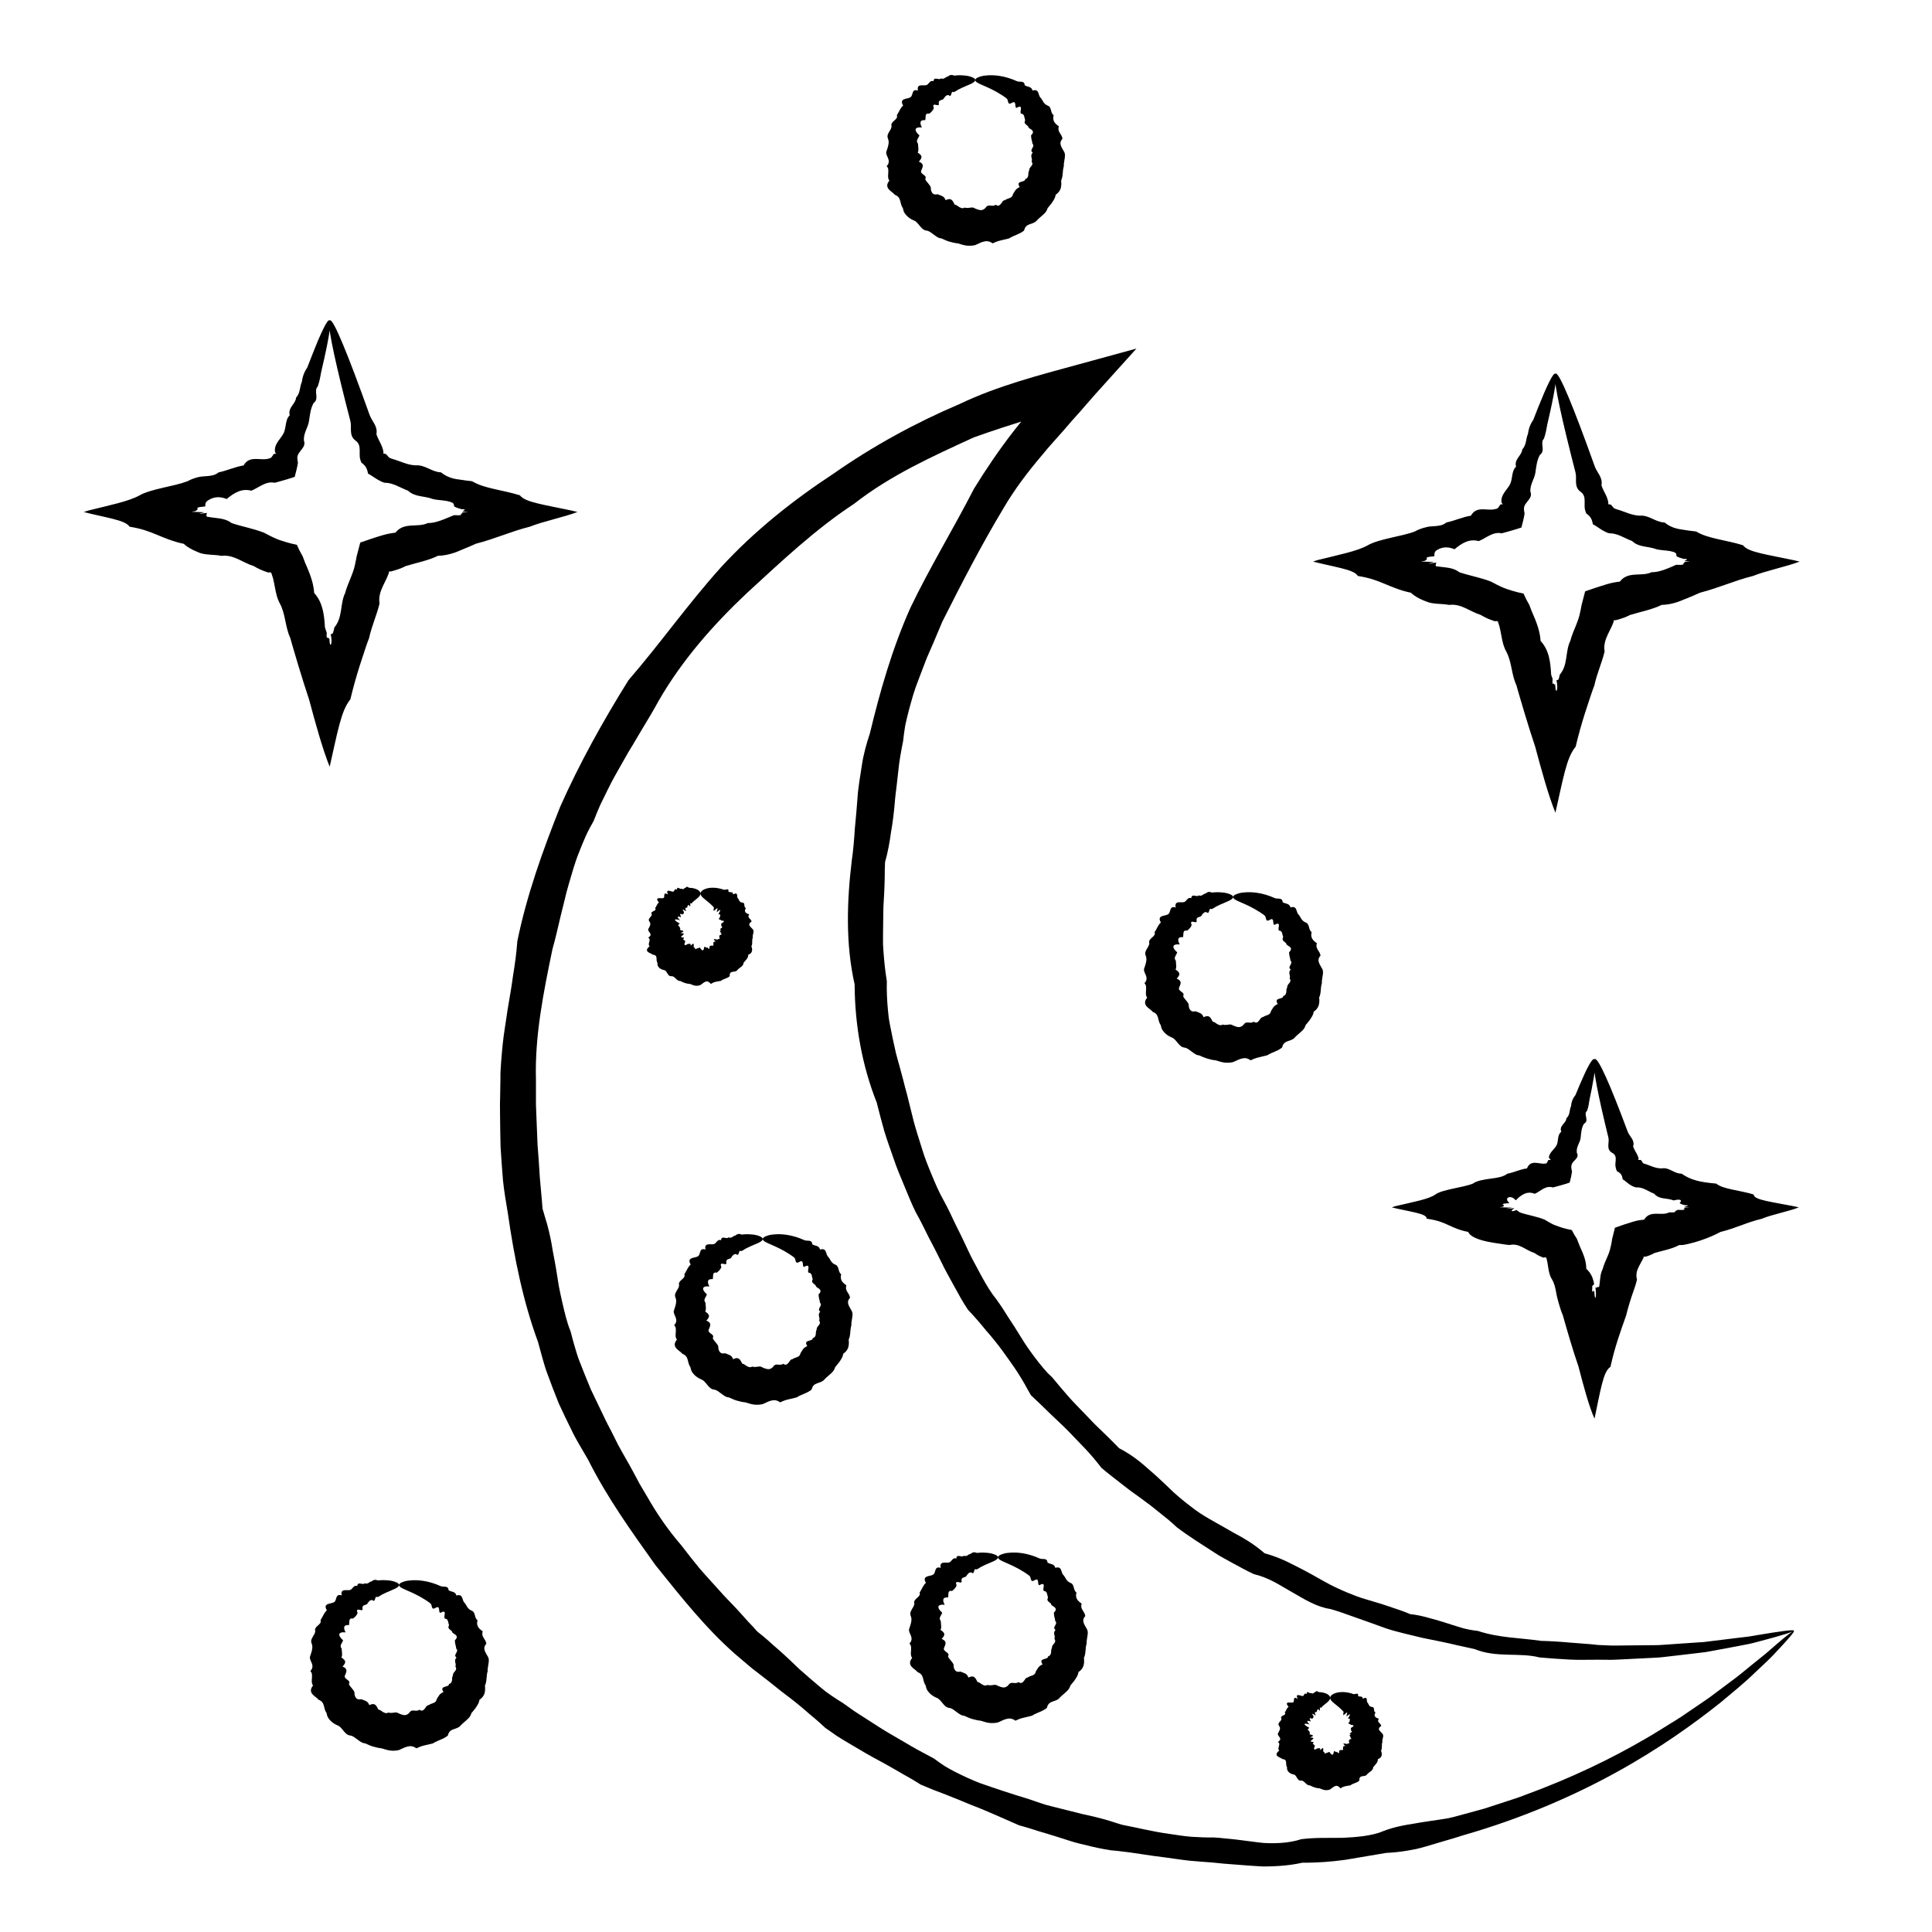 <?xml version="1.0" encoding="UTF-8"?>
<!-- Uploaded to: ICON Repo, www.iconrepo.com, Generator: ICON Repo Mixer Tools -->
<svg fill="#000000" width="800px" height="800px" version="1.1" viewBox="144 144 512 512" xmlns="http://www.w3.org/2000/svg">
 <g>
  <path d="m619.38 576.12c0.07 0.289-3.211 1.301-9.609 2.984-1.59 0.465-3.41 0.789-5.414 1.172-2.012 0.375-4.211 0.785-6.594 1.23-0.598 0.105-1.207 0.219-1.828 0.328-0.625 0.074-1.262 0.152-1.91 0.227-1.297 0.152-2.644 0.312-4.035 0.477-1.391 0.16-2.828 0.328-4.312 0.5-0.742 0.074-1.492 0.195-2.262 0.23-0.766 0.039-1.547 0.082-2.336 0.121-2.113 0.105-4.301 0.219-6.566 0.332-1.133 0.047-2.289 0.133-3.465 0.148-1.176-0.008-2.367-0.02-3.582-0.027-2.43-0.012-4.941 0.094-7.523-0.039-2.578-0.145-5.234-0.32-7.957-0.566-5.316-1.383-11.383 0.168-17.16-2.199-1.473-0.371-2.984-0.629-4.488-0.992-1.508-0.363-3.039-0.699-4.59-1.023-1.555-0.316-3.129-0.633-4.719-0.957-1.578-0.379-3.172-0.766-4.785-1.152-1.613-0.398-3.234-0.824-4.844-1.348-1.594-0.574-3.203-1.156-4.828-1.742-1.617-0.605-3.285-1.117-4.93-1.742-1.648-0.613-3.332-1.184-5.07-1.676-3.664-0.539-6.812-2.547-10.051-4.398-1.633-0.906-3.219-1.926-4.894-2.805-1.68-0.871-3.445-1.598-5.387-2.059-1.75-0.82-3.453-1.766-5.184-2.691-0.859-0.473-1.723-0.953-2.59-1.43l-1.297-0.73-1.262-0.797c-3.348-2.164-6.801-4.297-10.074-6.789-1.5-1.438-3.117-2.727-4.754-4.012-1.605-1.328-3.277-2.586-4.988-3.828-0.859-0.617-1.723-1.238-2.586-1.859-0.844-0.652-1.688-1.305-2.535-1.961-1.695-1.32-3.418-2.637-5.074-4.047-1.34-1.762-2.766-3.434-4.269-5.043-0.762-0.793-1.527-1.586-2.293-2.387-0.754-0.812-1.523-1.609-2.309-2.398-1.555-1.59-3.246-3.082-4.859-4.664-1.605-1.59-3.262-3.164-4.949-4.742l-0.867-1.516-0.848-1.531c-0.578-1.012-1.18-2.004-1.809-2.981-1.25-1.953-2.652-3.797-3.992-5.711-1.375-1.883-2.856-3.711-4.434-5.5-1.496-1.844-3.07-3.66-4.754-5.441-1.352-1.992-2.496-4.121-3.668-6.254-1.148-2.144-2.391-4.246-3.43-6.473-1.086-2.203-2.199-4.402-3.375-6.59-1.086-2.231-2.203-4.461-3.434-6.66-1.109-2.254-2.019-4.609-3.004-6.945-0.973-2.344-1.984-4.688-2.789-7.121-0.836-2.422-1.723-4.844-2.477-7.316-0.695-2.492-1.367-5.004-1.996-7.539-3.879-9.777-5.797-20.449-5.856-31.312-2.402-10.648-2.086-21.844-0.742-32.93 0.406-2.773 0.625-5.559 0.801-8.367 0.293-2.793 0.504-5.613 0.73-8.445 0.082-1.422 0.305-2.824 0.496-4.238 0.199-1.41 0.418-2.824 0.656-4.231 0.422-2.832 1.211-5.606 2.113-8.348 2.688-11.164 5.906-22.441 10.73-33.242 5.125-10.688 11.324-20.809 16.871-31.598 6.352-10.281 13.672-20.273 22.754-28.715 0.816-1.098 1.652-2.176 2.508-3.246 1.613 2.84 3.231 5.688 4.848 8.535-9.945 3.43-20.082 6.231-30.184 9.867-10.875 4.996-22.07 10.02-31.734 17.605-10.246 6.723-19.215 15.223-28.34 23.594-9.027 8.492-17.262 17.891-23.387 28.516-1.465 2.695-3.039 5.297-4.613 7.894-0.758 1.316-1.531 2.621-2.316 3.918l-1.184 1.941c-0.391 0.648-0.746 1.316-1.121 1.973-1.477 2.641-3.035 5.238-4.336 7.961-0.676 1.348-1.34 2.703-1.988 4.059-0.613 1.375-1.168 2.773-1.719 4.172-0.734 1.32-1.48 2.637-2.09 4.012-0.605 1.375-1.18 2.762-1.723 4.16-1.145 2.773-1.918 5.672-2.769 8.527-0.438 1.426-0.785 2.875-1.129 4.32-0.355 1.441-0.715 2.883-1.07 4.32-0.695 2.879-1.301 5.766-2.129 8.602-2.391 11.508-4.723 23.082-4.383 34.684v4.324c-0.012 1.438-0.012 2.875 0.078 4.309 0.113 2.867 0.227 5.723 0.344 8.57 0.23 2.84 0.43 5.672 0.59 8.504 0.219 2.824 0.543 5.633 0.73 8.453 0.223 0.68 0.418 1.363 0.605 2.043 0.219 0.676 0.422 1.355 0.613 2.031 0.375 1.359 0.691 2.723 0.965 4.09 0.293 1.363 0.457 2.75 0.742 4.109 0.27 1.363 0.512 2.734 0.738 4.106 0.219 1.375 0.441 2.75 0.66 4.121 0.25 1.367 0.562 2.715 0.859 4.066 0.633 2.691 1.211 5.402 2.262 7.953 0.332 1.336 0.695 2.664 1.082 3.981 0.395 1.316 0.758 2.641 1.273 3.906 0.973 2.555 2.008 5.078 3.055 7.578 1.176 2.445 2.344 4.883 3.512 7.312 0.551 1.23 1.215 2.398 1.824 3.594 0.613 1.191 1.215 2.387 1.797 3.59 1.254 2.359 2.641 4.633 3.894 6.969 0.625 1.172 1.254 2.34 1.875 3.504 0.672 1.137 1.344 2.273 2.016 3.406 2.609 4.582 5.598 8.902 9 12.824 1.566 2.062 3.176 4.078 4.797 6.074 1.672 1.949 3.43 3.812 5.121 5.715 1.656 1.934 3.504 3.676 5.195 5.547 0.855 0.926 1.699 1.859 2.527 2.809 0.867 0.91 1.723 1.824 2.559 2.766 0.996 0.77 1.957 1.57 2.891 2.391l1.383 1.25 1.406 1.215c1.855 1.637 3.641 3.344 5.414 5.055 1.848 1.621 3.688 3.242 5.566 4.797l1.418 1.152c0.484 0.367 0.988 0.707 1.484 1.055 1 0.688 2.016 1.348 3.055 1.969 0.98 0.699 1.961 1.395 2.938 2.09 0.988 0.68 2.012 1.301 3.012 1.949 2.019 1.27 3.984 2.606 6.019 3.809 2.039 1.191 4.07 2.375 6.09 3.551 0.996 0.613 2.031 1.148 3.059 1.695 1.023 0.551 2.047 1.102 3.062 1.648 0.938 0.711 1.895 1.383 2.867 2.016 0.984 0.613 2.008 1.137 3.031 1.664 2.055 1.027 4.129 1.988 6.25 2.809 4.293 1.504 8.551 2.914 12.789 4.184 1.039 0.375 2.082 0.73 3.129 1.074l1.566 0.504 1.586 0.414c2.117 0.527 4.223 1.055 6.312 1.578l1.562 0.402 1.57 0.34c1.043 0.23 2.082 0.477 3.109 0.746 1.027 0.266 2.051 0.555 3.062 0.867l1.516 0.488c0.508 0.145 1.012 0.297 1.516 0.457 4.129 0.793 8.168 1.824 12.234 2.367 2.027 0.301 4.039 0.637 6.055 0.805 2.019 0.129 4.027 0.203 6.023 0.188 0.992 0.047 1.98 0.137 2.961 0.254 0.984 0.098 1.965 0.176 2.941 0.297 1.957 0.25 3.906 0.5 5.836 0.746l1.449 0.156c0.484 0.031 0.965 0.043 1.445 0.055 0.961 0.02 1.922 0.008 2.875-0.051 1.906-0.113 3.793-0.41 5.637-1.008 3.715-0.484 7.414-0.289 11.051-0.363 1.812-0.086 3.609-0.207 5.379-0.449 1.762-0.258 3.504-0.566 5.156-1.281 1.66-0.645 3.332-1.109 5.004-1.457 0.836-0.176 1.672-0.32 2.512-0.445 0.832-0.145 1.664-0.289 2.488-0.43 1.656-0.273 3.309-0.496 4.945-0.742 0.816-0.133 1.629-0.262 2.434-0.391 0.801-0.168 1.586-0.371 2.363-0.582 1.559-0.426 3.102-0.844 4.625-1.262 0.762-0.207 1.523-0.414 2.277-0.621 0.75-0.219 1.484-0.477 2.223-0.715 1.473-0.48 2.93-0.957 4.367-1.426 1.438-0.473 2.875-0.906 4.242-1.465 12.512-4.562 23.27-9.805 32.23-15.043 2.258-1.281 4.348-2.656 6.402-3.902 1.016-0.641 2.039-1.227 2.992-1.871 0.953-0.652 1.883-1.285 2.793-1.906 1.812-1.254 3.582-2.402 5.199-3.582 1.605-1.203 3.125-2.344 4.562-3.418 2.93-2.094 5.305-4.211 7.465-5.91 1.059-0.875 2.082-1.629 2.938-2.402 0.871-0.758 1.66-1.441 2.367-2.055 2.836-2.43 4.383-3.613 4.543-3.457 0.176 0.176-1.371 2-4.539 5.371-1.543 1.73-3.66 3.664-6.144 5.996-2.438 2.391-5.516 4.859-8.938 7.731-6.988 5.543-15.949 12.004-27.273 18.254-11.305 6.246-24.973 12.266-40.938 16.844-0.793 0.25-1.59 0.5-2.391 0.75-0.805 0.234-1.617 0.469-2.43 0.707-1.629 0.484-3.277 0.973-4.941 1.465-0.836 0.227-1.672 0.488-2.527 0.664-0.855 0.176-1.723 0.336-2.598 0.477-1.746 0.281-3.523 0.48-5.332 0.551-3.547 0.598-7.164 1.211-10.844 1.832-3.695 0.508-7.496 0.805-11.363 0.762-1.91 0.434-3.856 0.695-5.82 0.84-0.98 0.074-1.969 0.117-2.961 0.145-0.496 0.012-0.992 0.023-1.492 0.02l-1.496-0.074c-2-0.117-4.012-0.281-6.031-0.438-1.012-0.078-2.027-0.156-3.043-0.234-1.016-0.113-2.035-0.223-3.059-0.309-2.051-0.137-4.117-0.309-6.195-0.496-2.074-0.223-4.152-0.57-6.25-0.84-4.207-0.48-8.418-1.293-12.766-1.746l-1.641-0.148-1.621-0.273c-1.082-0.195-2.16-0.422-3.238-0.668-1.078-0.242-2.156-0.508-3.234-0.781l-1.621-0.418-1.602-0.504c-2.137-0.68-4.281-1.375-6.453-2.016l-1.633-0.477-1.625-0.527c-1.086-0.34-2.184-0.664-3.297-0.957-4.231-1.824-8.426-3.797-12.816-5.449-2.168-0.891-4.332-1.824-6.555-2.672-1.113-0.426-2.227-0.852-3.348-1.277-1.105-0.457-2.219-0.914-3.332-1.375-1.02-0.652-2.051-1.273-3.102-1.875-1.051-0.598-2.117-1.172-3.152-1.805-2.094-1.23-4.234-2.402-6.402-3.559-2.156-1.176-4.258-2.477-6.406-3.727-1.062-0.641-2.148-1.258-3.191-1.949-1.031-0.703-2.062-1.414-3.082-2.148-0.922-0.871-1.863-1.715-2.828-2.531l-1.453-1.215-1.434-1.246c-1.93-1.641-3.93-3.199-5.981-4.723-1.977-1.617-4-3.195-6.051-4.769l-1.543-1.184-1.488-1.254c-0.992-0.84-1.988-1.684-2.984-2.527-7.875-6.91-14.52-15.301-21.277-23.727-6.266-8.805-12.734-17.766-17.75-27.781-0.707-1.211-1.41-2.422-2.121-3.637-0.691-1.223-1.426-2.43-2.027-3.707-1.258-2.523-2.488-5.082-3.68-7.664-1.066-2.637-2.09-5.305-3.066-7.996-0.516-1.336-0.883-2.731-1.289-4.109-0.395-1.383-0.777-2.769-1.141-4.168-3.984-10.824-6.305-22.348-7.984-34.031-0.492-2.914-0.992-5.844-1.305-8.801-0.25-2.965-0.453-5.945-0.645-8.93-0.094-2.992-0.086-5.992-0.141-9-0.047-1.504-0.008-3.012 0.035-4.519 0.027-1.508 0.051-3.019 0.074-4.531-0.031-1.516 0.078-3.027 0.195-4.539 0.113-1.512 0.254-3.027 0.402-4.539 0.309-3.027 0.867-6.035 1.277-9.059 0.484-3.016 1.066-6.019 1.453-9.066 0.508-3.023 0.922-6.074 1.148-9.191 2.473-12.141 6.699-23.957 11.363-35.66 5.125-11.531 11.316-22.648 18.098-33.535 8.434-9.742 15.785-20.234 24.535-29.949 8.824-9.605 19.051-17.719 29.762-24.758 10.516-7.352 21.75-13.496 33.352-18.434 10.164-4.863 21.031-7.648 31.648-10.551l15.32-4.191-10.859 12.047c-0.867 0.965-1.723 1.938-2.562 2.922-0.953 1.125-1.926 2.227-2.914 3.312-1.004 1.07-1.906 2.231-2.887 3.316-1.918 2.211-3.941 4.324-5.758 6.606-3.785 4.434-7.309 9.082-10.227 14.066-5.953 9.898-11.141 19.992-16.223 30.07-1.113 2.586-2.156 5.195-3.301 7.754-0.277 0.645-0.574 1.281-0.84 1.93l-0.754 1.961c-0.496 1.309-0.996 2.613-1.492 3.918-1.039 2.598-1.785 5.277-2.496 7.957-0.348 1.34-0.68 2.684-0.965 4.035-0.223 1.367-0.414 2.738-0.559 4.113-0.531 2.695-1.047 5.383-1.293 8.105-0.156 1.352-0.309 2.703-0.461 4.055-0.152 1.348-0.355 2.684-0.441 4.031-0.234 2.688-0.547 5.352-1.016 7.992-0.355 2.652-0.832 5.289-1.578 7.918l-0.07 2-0.016 1.996c-0.023 1.332-0.07 2.656-0.133 3.981-0.074 1.324-0.145 2.644-0.219 3.965-0.02 1.32-0.039 2.641-0.059 3.957-0.016 1.316-0.027 2.633-0.043 3.945l0.004 1.969 0.125 1.957c0.188 2.606 0.461 5.199 0.883 7.758-0.074 2.609 0.059 5.199 0.301 7.766l0.203 1.922c0.086 0.637 0.215 1.266 0.328 1.898 0.234 1.262 0.492 2.516 0.758 3.766 0.273 1.246 0.547 2.488 0.82 3.731 0.312 1.23 0.68 2.449 1.008 3.668s0.656 2.438 0.98 3.652c0.312 1.219 0.594 2.438 0.957 3.637 0.602 2.43 1.203 4.852 1.801 7.258 0.656 2.394 1.426 4.742 2.156 7.094 0.699 2.363 1.625 4.633 2.555 6.883 0.945 2.246 1.859 4.492 3.059 6.598 1.168 2.117 2.203 4.277 3.199 6.438 1.086 2.121 2.109 4.258 3.109 6.398 0.953 2.164 2.121 4.203 3.211 6.273 1.109 2.055 2.219 4.106 3.559 5.992 1.441 1.824 2.703 3.738 3.902 5.684 1.281 1.891 2.481 3.824 3.676 5.75 1.156 1.953 2.481 3.777 3.828 5.566 0.676 0.891 1.371 1.77 2.09 2.617 0.359 0.426 0.723 0.844 1.102 1.25 0.395 0.395 0.797 0.781 1.207 1.156 1.406 1.703 2.832 3.375 4.262 5.027 1.434 1.645 2.992 3.16 4.473 4.727 0.746 0.777 1.488 1.555 2.231 2.328 0.738 0.777 1.535 1.488 2.293 2.234 1.527 1.48 3.031 2.969 4.5 4.477 1.926 1.004 3.684 2.148 5.301 3.434 0.809 0.637 1.59 1.309 2.348 1.996 0.77 0.676 1.555 1.332 2.305 2.019 1.508 1.371 2.969 2.793 4.434 4.191 1.496 1.355 3.051 2.625 4.637 3.824 3.106 2.504 6.672 4.223 9.988 6.164l1.246 0.723 1.262 0.68c0.836 0.461 1.656 0.938 2.461 1.441 1.613 0.992 3.125 2.137 4.578 3.375 1.855 0.496 3.594 1.148 5.266 1.902 1.664 0.762 3.258 1.629 4.871 2.43 3.203 1.641 6.207 3.621 9.406 5.027 1.578 0.746 3.18 1.395 4.785 2 1.598 0.613 3.254 1.023 4.856 1.527 1.609 0.484 3.195 0.973 4.742 1.527 1.562 0.516 3.109 1.023 4.598 1.691 1.629 0.168 3.188 0.508 4.703 0.938 1.527 0.391 3.027 0.812 4.504 1.289 1.477 0.469 2.934 0.957 4.391 1.387 1.457 0.434 2.934 0.676 4.406 0.855 5.684 1.883 11.414 1.828 16.691 2.625 2.68 0.074 5.273 0.23 7.789 0.469 2.516 0.227 4.965 0.328 7.34 0.621 1.191 0.051 2.363 0.102 3.516 0.152 1.152 0.027 2.285-0.016 3.402-0.02 2.231-0.023 4.383-0.047 6.461-0.066 0.781-0.008 1.547-0.016 2.305-0.02 0.758-0.004 1.496-0.094 2.231-0.133 1.465-0.102 2.887-0.199 4.262-0.297 1.375-0.094 2.711-0.184 3.996-0.27 0.645-0.043 1.277-0.082 1.898-0.125 0.617-0.078 1.223-0.152 1.816-0.227 2.379-0.293 4.57-0.562 6.574-0.809 2.008-0.238 3.836-0.422 5.438-0.746 6.481-1.094 9.902-1.543 9.977-1.254z"/>
  <path d="m556.14 243.02c0.566 0.176 0.078 3.711-1.312 10.031-0.238 1.055-0.496 2.184-0.77 3.391-0.215 1.227-0.438 2.531-0.914 3.836-1.152 1.098 0.551 3.156-1.055 4.269-0.785 1.367-0.949 3.004-1.191 4.688-0.23 1.688-1.48 3.137-1.324 5.086 0.461 1.094-0.215 1.855-0.848 2.644-0.316 0.395-0.625 0.801-0.773 1.254-0.074 0.227-0.109 0.469-0.086 0.727 0.023 0.25 0.047 0.723 0.164 1.152-0.199 1.211-0.5 2.465-0.844 3.703-0.898 0.301-1.84 0.586-2.785 0.859-0.473 0.133-0.949 0.266-1.426 0.402l-1.02 0.27c-2.328-0.504-4.031 1.227-6.074 2.066-2.516-0.699-4.492 0.547-6.418 2.156-1.387-0.582-2.625-0.629-3.742-0.227-0.277 0.102-0.551 0.23-0.812 0.387-0.133 0.078-0.262 0.164-0.391 0.254-0.09 0.078-0.129 0.148-0.184 0.23-0.199 0.324-0.285 0.723-0.164 1.156-0.332 0.137-0.863 0.117-1.395 0.203-0.504 0.078-1.008 0.258-0.551 0.559-0.23 0.137-0.277 0.281-0.41 0.387-0.145 0.109-0.363 0.184-1.246 0.277 0.32 0.02 0.637 0.039 0.949 0.059 3.629 0.137 2.543-0.047 0.969 0.508 1.793-0.172 2.121-0.289 2.168-0.219 0.023 0.062-0.23 0.316-0.191 0.703 0.008 0.203 0.195 0.285 0.379 0.277 0.062 0.004 0.059-0.02 0.18-0.008l0.531 0.078 1.074 0.129c1.438 0.168 2.875 0.379 4.09 1.332 2.734 0.93 5.648 1.406 8.418 2.492 1.043 0.555 2.09 1.117 3.172 1.578 0.367 0.176 1.539 0.574 2.445 0.844 0.957 0.289 1.941 0.539 3 0.75 0.426 0.988 0.922 1.965 1.527 2.988l0.367 0.973 0.184 0.492 0.09 0.23 0.059 0.133 0.457 1.055c0.301 0.707 0.59 1.418 0.844 2.141 0.512 1.445 0.898 2.941 0.996 4.531 2.316 2.531 2.609 5.715 2.797 8.965 0.141 0.355 0.281 0.777 0.375 1.09 0.016 0.055 0.016 0.117 0.008 0.188-0.012 0.141-0.039 0.324-0.043 0.527-0.02 0.379 0.094 0.926 0.383 0.457 0.016 0.441 0.172 0.391 0.246 0.266 0.09-0.082 0.105-0.238 0.168 1.055 0.066 0.543 0.207 0.828 0.332 0.598 0.121-0.211 0.23-0.941 0.082-1.922-0.184-1.012-0.141-0.812 0.051-0.855 0.09-0.004 0.207-0.035 0.297-0.121 0.043-0.043 0.082-0.098 0.098-0.16 0.094-0.309 0.207-0.742 0.273-1.117 2.246-2.617 1.414-6.144 2.797-8.965 0.391-1.5 1.035-2.918 1.602-4.348 0.285-0.715 0.551-1.434 0.758-2.168 0.102-0.367 0.191-0.738 0.262-1.117 0.016-0.121 0.121-0.566 0.184-0.879 0.062-0.344 0.129-0.691 0.195-1.039 0.312-1.203 0.625-2.402 0.938-3.594 1.031-0.352 2.062-0.703 3.09-1.055 0.98-0.324 2.328-0.746 2.668-0.84 1.125-0.324 2.266-0.566 3.441-0.684 2.211-2.902 5.789-1.207 8.418-2.492 1.512 0.004 2.871-0.449 4.199-0.977l0.992-0.406 0.492-0.203c0.117-0.051 0.09-0.059 0.141-0.086 0.133-0.09 0.246-0.148 0.434-0.145 0.117-0.242 0.566-0.125 1.207-0.125 0.59 0.016 1.367-0.09 0.77-0.355 0.469-0.059 0.457-0.195 0.43-0.285-0.004-0.098-0.023-0.148 1.027-0.227 0.152-0.02 0.309-0.039 0.461-0.059-2.019-0.07-1.422-0.117-1.094-0.289 0.402-0.152 0.543-0.422-0.562-0.371-0.723-0.227-1.395-0.359-1.945-0.762 0.094-0.406-0.059-0.688-0.277-0.859-0.062-0.047-0.098-0.074-0.191-0.117-0.141-0.055-0.281-0.102-0.426-0.145-0.285-0.086-0.574-0.152-0.871-0.203-1.176-0.203-2.402-0.191-3.527-0.477-2.156-0.848-4.644-0.441-6.414-2.16-2.062-0.773-3.891-2.098-6.074-2.066-0.156-0.027-0.305-0.07-0.449-0.129l-0.215-0.094-0.32-0.145c-0.445-0.207-0.859-0.449-1.246-0.691-0.781-0.492-1.426-0.992-2.121-1.344-0.195-1.215-0.562-2.047-1.719-2.832-0.078-0.172-0.148-0.348-0.211-0.523-0.062-0.176-0.121-0.379-0.141-0.473-0.055-0.234-0.086-0.48-0.098-0.727-0.027-0.492 0.004-1 0.004-1.492 0-0.984-0.125-1.914-1.102-2.566-1.836-1.34-0.887-3.461-1.324-5.086-0.414-1.629-0.812-3.195-1.191-4.688-3.375-13.441-4.902-21.27-4.051-21.531 0.945-0.289 4.699 8.805 10.363 24.645 0.566 1.586 2.188 2.918 1.754 4.953 0.266 0.871 0.746 1.691 1.156 2.551 0.203 0.43 0.391 0.871 0.52 1.332 0.066 0.23 0.117 0.465 0.148 0.711 0.027 0.152 0.008 0.18-0.004 0.238-0.016 0.059-0.031 0.117-0.059 0.184 0.66 0.066 0.848 0.105 0.902 0.352 0.152 0.062 0.234 0.223 0.375 0.398 0.066 0.09 0.148 0.18 0.238 0.262 0.031 0.023 0.027 0.035 0.09 0.066l0.215 0.098c0.145 0.062 0.289 0.121 0.438 0.172 2.008 0.535 3.906 1.637 6.188 1.695 2.363-0.207 4.129 1.727 6.523 1.809 0.969 0.793 2.035 1.301 3.184 1.598 0.289 0.074 0.578 0.137 0.875 0.184l0.449 0.062 0.699 0.121c0.973 0.16 2.008 0.293 3.144 0.414 1.648 0.988 3.477 1.496 5.672 2.004 2.156 0.496 4.688 0.988 6.769 1.645 0.699 0.957 2.227 1.535 4.606 2.117 2.348 0.57 5.551 1.145 8.715 1.816 0.562 0.133 1.117 0.262 1.676 0.391-1.578 0.625-3.918 1.27-6.168 1.887-2.266 0.625-4.438 1.223-6.188 1.926-2.609 0.656-4.711 1.398-6.957 2.188-2.223 0.781-4.594 1.613-7.121 2.262-1.09 0.508-2.266 1.016-3.5 1.504l-0.887 0.348-0.492 0.211c-0.328 0.137-0.664 0.262-1 0.375-1.348 0.461-2.758 0.746-4.258 0.785-2.625 1.285-5.531 1.793-8.363 2.664-1.043 0.551-2.144 0.93-3.269 1.246-0.785 0.227-0.566 0.129-0.719 0.141-0.086-0.008-0.188-0.012-0.281 0-0.047 0.07-0.078 0.168-0.078 0.273 0.008 0.035 0.012 0.062 0.008 0.09-0.016 0.059 0.012-0.039-0.074 0.211-0.129 0.359-0.281 0.711-0.441 1.059-0.34 0.691-0.68 1.391-1.02 2.09-0.66 1.402-1.168 2.859-0.871 4.57-0.719 3.019-2.062 5.883-2.715 8.988l-0.43 1.148-0.711 2.086c-0.469 1.383-0.922 2.758-1.359 4.144-0.879 2.781-1.688 5.602-2.461 8.863-1.277 1.523-2.074 3.625-2.875 6.641-0.789 2.977-1.578 6.871-2.484 10.852l-0.004-0.004c-0.902-2.184-1.852-5.086-2.758-8.141-0.91-3.062-1.777-6.277-2.606-9.359-0.926-2.758-1.836-5.66-2.715-8.562-0.43-1.453-0.859-2.898-1.289-4.344l-0.629-2.156-0.324-1.176c-1.363-2.887-1.211-6.207-2.715-8.988-0.77-1.387-1.051-2.91-1.332-4.43-0.141-0.758-0.281-1.516-0.477-2.254-0.098-0.367-0.215-0.73-0.348-1.09l-0.051-0.133c-0.016-0.039-0.016-0.023-0.023-0.035l-0.047-0.031c-0.031-0.02-0.07-0.035-0.113-0.043-0.117-0.043-0.211-0.059-0.285-0.062l-0.23 0.074c-0.117-0.008 0.152 0.082-0.637-0.18-1.105-0.379-2.18-0.863-3.199-1.488-2.832-0.867-5.219-3.074-8.363-2.664-1.426-0.281-2.945-0.211-4.367-0.434-0.355-0.055-0.703-0.129-1.047-0.23-0.172-0.051-0.336-0.109-0.5-0.176-0.234-0.086-0.637-0.234-0.938-0.363-1.285-0.535-2.473-1.207-3.289-2.023-2.656-0.535-4.926-1.504-6.93-2.34-2.062-0.855-3.859-1.578-7.148-2.109-0.539-0.91-2.082-1.473-4.352-2.047-2.231-0.562-5.188-1.141-7.519-1.762 0.359-0.133 0.758-0.262 1.199-0.395 2.723-0.676 5.457-1.297 7.742-1.906 2.305-0.617 4.16-1.227 5.578-2.023 1.387-0.816 3.816-1.457 6.094-1.98 2.312-0.539 4.477-0.961 6.352-1.668 0.84-0.492 1.859-0.848 2.875-1.102 0.246-0.062 0.535-0.129 0.742-0.172l0.453-0.055 0.91-0.066c1.215-0.078 2.414-0.164 3.371-0.984 2.269-0.48 4.328-1.469 6.523-1.809 1.477-2.672 4.148-1.262 6.188-1.695 0.156-0.023 0.309-0.059 0.461-0.102l0.223-0.07c0.066-0.023 0.066-0.031 0.102-0.047 0.105-0.062 0.199-0.148 0.277-0.238 0.156-0.184 0.234-0.379 0.359-0.477 0.016-0.301 0.156-0.359 0.84-0.414-0.07-0.082-0.141-0.164-0.207-0.238-0.059-0.074-0.121-0.102-0.129-0.27-0.039-0.266-0.043-0.516-0.016-0.758 0.055-0.484 0.23-0.93 0.465-1.348 0.469-0.844 1.176-1.594 1.648-2.398 0.98-1.602 0.398-3.609 1.754-4.953-0.586-1.938 1.562-2.961 1.641-4.547 1.168-1.25 0.922-2.859 1.52-4.129 0.164-1.402 0.637-2.633 1.395-3.691 0.449-1.152 0.871-2.234 1.266-3.238 2.398-5.992 3.977-9.199 4.547-9.023z"/>
  <path d="m566.5 424.66c0.566 0.176 0.293 3-0.699 8.016-0.172 0.836-0.359 1.734-0.555 2.688-0.141 0.977-0.281 2.016-0.672 3.043-1.07 0.816 0.727 2.578-0.789 3.383-0.691 1.059-0.754 2.367-0.895 3.711-0.129 1.348-1.27 2.441-1.004 4.023 0.52 0.91-0.102 1.484-0.676 2.082-0.289 0.301-0.566 0.605-0.688 0.965-0.152 0.461-0.172 1.059 0.086 1.84-0.133 0.992-0.355 2-0.629 2.992-1.41 0.48-2.938 0.883-4.438 1.285-1.969-0.613-3.199 0.973-4.809 1.68-2.07-0.836-3.59 0.273-5.047 1.738-1.238-1.633-3.379-0.668-1.668 0.691-0.238 0.105-0.781 0.094-1.254 0.16-0.449 0.062-0.832 0.203-0.164 0.441-0.137 0.109-0.086 0.219-0.145 0.305-0.066 0.086-0.238 0.145-1.055 0.219 0.344 0.016 0.676 0.031 1 0.047 3.516 0.105 2.559-0.039 0.605 0.402 1.914-0.137 2.32-0.227 2.32-0.172-0.02 0.051-0.445 0.25-0.676 0.555-0.242 0.328 0.465 0.23 0.824 0.066 0.195-0.078 0.336-0.16 0.418-0.152 0.043 0.004 0.066 0.027 0.098 0.094 0.254 0.137 0.5 0.305 0.73 0.52 2.152 0.75 4.477 1.047 6.644 1.945l1.219 0.715 0.617 0.336 0.312 0.16 0.156 0.078 0.273 0.109c1.477 0.582 2.914 1.043 4.613 1.344 0.355 0.762 0.781 1.5 1.309 2.262l0.605 1.523 0.309 0.777 0.203 0.445c0.254 0.551 0.496 1.109 0.703 1.676 0.418 1.137 0.711 2.32 0.711 3.598 1.062 0.953 1.621 2.066 1.91 3.269l0.098 0.453 0.039 0.23c0.008 0.062 0.035 0.195 0.016 0.168-0.047 0.023-0.102 0.055-0.164 0.105-0.121 0.102-0.266 0.27-0.395 0.512 0.148 0.062 0.043 0.406 0.043 0.832-0.016 0.387 0.074 0.859 0.301 0.195 0.012 0.43 0.133 0.273 0.195 0.098 0.07-0.145 0.082-0.309 0.133 0.938l0.004 0.027c0.051 0.582 0.164 0.957 0.262 0.812 0.094-0.133 0.18-0.785 0.062-1.863-0.145-1.141-0.109-0.91 0.039-0.82 0.137 0.137 0.391 0.141 0.305-0.207 0.305 0.184 0.477 0.105 0.551-0.02 0.035-0.066 0.047-0.145 0.039-0.227-0.02 0.012 0.031-0.227 0.051-0.359l0.062-0.465c0.148-1.246 0.191-2.519 0.785-3.613 0.297-1.188 0.844-2.293 1.316-3.414 0.238-0.559 0.457-1.125 0.613-1.703l0.105-0.438 0.18-0.766c0.117-0.531 0.215-1.078 0.293-1.648 0.25-0.996 0.496-1.992 0.742-2.984 1.57-0.566 3.199-1.129 4.852-1.609l0.5-0.141 0.332-0.082c0.223-0.051 0.445-0.098 0.672-0.137 0.449-0.078 0.91-0.133 1.375-0.156 1.609-2.719 4.602-0.844 6.644-1.949 0.305 0.023 0.602 0.02 0.887-0.008 0.168 0.008 0.191 0.039 0.289 0.023 0.156-0.016 0.289-0.094 0.379-0.184 0.203-0.184 0.188-0.387 0.555-0.375-0.047-0.191 0.48-0.098 1.117-0.098 0.598 0.012 1.301-0.07 0.527-0.281 0.43-0.047 0.324-0.152 0.234-0.227-0.07-0.078-0.117-0.117 0.902-0.18 0.16-0.016 0.32-0.027 0.484-0.043-1.973-0.055-1.34-0.094-0.891-0.227 0.504-0.117 0.832-0.332-0.309-0.293-0.566-0.18-1.148-0.281-1.418-0.602 0.727-0.641 0.211-0.875-0.285-0.871-0.543-0.012-1.055 0.223-1.375 0.184-1.691-0.707-3.719-0.16-5.047-1.742-1.629-0.641-2.984-1.82-4.809-1.684-0.77-0.16-1.449-0.562-2.016-0.988-0.574-0.426-1.027-0.871-1.555-1.168-0.121-1-0.43-1.641-1.496-2.117-0.262-0.508-0.402-1.16-0.438-1.68 0-0.395 0.062-0.805 0.09-1.203 0.059-0.797-0.012-1.539-0.93-2.008-1.727-0.969-0.668-2.738-1-4.023-0.312-1.289-0.609-2.527-0.895-3.711-2.523-10.645-3.562-16.871-2.711-17.133 0.945-0.293 4.094 6.824 8.723 19.27 0.461 1.246 1.977 2.223 1.43 3.891 0.207 0.688 0.633 1.32 0.984 1.988 0.176 0.336 0.332 0.68 0.434 1.043 0.059 0.219 0.016 0.32-0.082 0.574 0.629-0.051 0.805-0.047 0.84 0.156 0.203 0.102 0.25 0.605 0.633 0.773 1.523 0.391 3.035 1.371 4.859 1.289 1.918-0.344 3.227 1.453 5.156 1.391 2.598 1.785 4.953 2.25 9.195 2.644 0.969 0.781 2.445 1.184 4.289 1.582 1.816 0.391 4.008 0.781 5.637 1.301 0.043 0.754 1.168 1.211 3.148 1.668 1.953 0.449 4.762 0.906 7.461 1.438 0.453 0.102 0.902 0.199 1.352 0.297-1.137 0.496-3.043 1.004-4.871 1.496-1.844 0.492-3.613 0.969-4.887 1.523-2.152 0.52-3.75 1.102-5.453 1.727-1.688 0.617-3.484 1.273-5.562 1.785-1.48 0.801-3.316 1.605-5.348 2.277-1.012 0.336-2.07 0.637-3.137 0.879-0.508 0.113-1.113 0.242-1.543 0.305-0.293 0.02-0.586 0.02-0.891 0.008-2.043 1.105-4.356 1.434-6.59 2.121-0.398 0.234-0.812 0.43-1.238 0.594-0.211 0.082-0.426 0.16-0.641 0.227l-0.328 0.102-0.141 0.039-0.02 0.004c-0.102 0.004-0.266-0.043-0.426-0.035-0.043 0.055-0.074 0.133-0.066 0.223 0.02 0.059 0.016 0.098-0.016 0.133-0.02 0.027-0.027 0.008-0.066 0.07l-0.195 0.41c-0.289 0.539-0.586 1.082-0.875 1.625-0.562 1.094-0.977 2.238-0.586 3.637-0.266 1.199-0.684 2.356-1.094 3.519l-0.34 0.992-0.52 1.648c-0.336 1.102-0.652 2.219-0.938 3.394-0.766 2.16-1.512 4.242-2.203 6.414-0.695 2.176-1.332 4.441-1.945 7.168-1 0.641-1.633 2.18-2.262 4.629-0.621 2.414-1.242 5.742-1.953 9.086l-0.02-0.035c-0.715-1.566-1.461-3.812-2.18-6.242-0.719-2.438-1.406-5.051-2.059-7.562-1.473-4.258-2.863-9.055-4.148-13.582-0.434-1.027-0.801-2.16-1.117-3.301l-0.445-1.703c-0.043-0.172-0.043-0.195-0.062-0.289l-0.043-0.227-0.082-0.461c-0.223-1.223-0.465-2.434-1.121-3.512-0.676-1.07-0.863-2.285-1.047-3.496-0.094-0.605-0.184-1.207-0.336-1.789l-0.117-0.402c-0.012-0.023-0.023-0.047-0.043-0.066-0.039-0.039-0.098-0.062-0.184-0.062-0.105-0.02-0.199-0.016-0.27-0.008-0.188 0.074-0.262 0.121-0.305 0.066-0.008-0.004 0-0.008-0.016-0.016l-0.164-0.062-0.32-0.129c-0.215-0.09-0.426-0.188-0.633-0.293-0.418-0.211-0.82-0.449-1.215-0.727-2.234-0.684-4.027-2.707-6.59-2.117-0.285-0.047-0.574-0.074-0.867-0.086-0.535-0.078-1.074-0.16-1.613-0.242-1.102-0.156-2.266-0.328-3.406-0.57-2.254-0.477-4.539-1.285-5.074-2.574-2.289-0.422-3.894-1.188-5.32-1.844-1.473-0.676-2.773-1.246-5.695-1.66 0.086-0.719-1.062-1.16-2.934-1.613-1.84-0.445-4.394-0.898-6.301-1.387 0.273-0.105 0.582-0.211 0.941-0.312 2.254-0.531 4.562-1.023 6.426-1.504 1.879-0.488 3.312-0.969 4.188-1.598 0.824-0.645 2.812-1.148 4.727-1.562 1.945-0.426 3.812-0.758 5.203-1.316 1.023-0.785 3.031-1.094 4.727-1.32 1.738-0.238 3.203-0.406 4.457-1.32 1.805-0.34 3.406-1.188 5.156-1.391 1.02-2.531 3.305-1.004 4.859-1.285 0.465 0.051 0.559-0.547 0.699-0.711-0.004-0.254 0.121-0.285 0.777-0.219-0.309-0.367-0.496-0.484-0.52-0.711 0.027-0.387 0.172-0.734 0.375-1.059 0.41-0.652 1.059-1.215 1.477-1.84 0.867-1.23 0.18-2.891 1.434-3.891-0.691-1.598 1.359-2.297 1.344-3.57 1.074-0.941 0.738-2.25 1.25-3.238 0.078-1.121 0.473-2.086 1.152-2.894 0.375-0.906 0.727-1.75 1.051-2.539 1.996-4.707 3.356-7.199 3.926-7.023z"/>
  <path d="m231.29 228.87c0.566 0.176 0.059 3.777-1.371 10.215-0.246 1.07-0.508 2.223-0.789 3.453-0.223 1.25-0.453 2.578-0.938 3.91-1.16 1.125 0.535 3.207-1.082 4.352-0.793 1.395-0.965 3.059-1.219 4.773-0.242 1.719-1.5 3.199-1.355 5.18 0.457 1.109-0.223 1.887-0.863 2.695-0.32 0.406-0.629 0.816-0.781 1.281-0.078 0.23-0.113 0.477-0.094 0.742 0.004 0.066 0.016 0.133 0.027 0.203 0.008 0.094 0.016 0.195 0.023 0.297 0.023 0.203 0.062 0.418 0.113 0.648-0.203 1.227-0.512 2.5-0.863 3.762-0.918 0.309-1.875 0.598-2.844 0.879-0.48 0.137-0.969 0.273-1.457 0.41l-1.004 0.266c-2.363-0.492-4.109 1.254-6.188 2.106-2.555-0.688-4.57 0.574-6.539 2.203-1.41-0.574-2.668-0.613-3.805-0.203-0.555 0.203-1.133 0.531-1.59 0.934-0.219 0.332-0.328 0.738-0.238 1.18-0.34 0.137-0.871 0.121-1.406 0.207-0.508 0.078-1.027 0.266-0.586 0.57-0.238 0.141-0.297 0.285-0.434 0.395-0.148 0.113-0.375 0.188-1.262 0.281 0.316 0.02 0.625 0.039 0.934 0.059 3.652 0.141 2.551-0.051 1.02 0.52 1.777-0.176 2.098-0.297 2.148-0.223 0.031 0.066-0.207 0.324-0.141 0.715 0.02 0.207 0.215 0.289 0.398 0.285-0.004-0.012 0.109 0.016 0.195 0.031l0.27 0.047 0.543 0.082 1.094 0.137c1.465 0.176 2.926 0.395 4.168 1.359 2.789 0.945 5.758 1.441 8.578 2.543 1.062 0.559 2.125 1.129 3.227 1.598l0.414 0.172 0.23 0.09 0.359 0.125c0.48 0.164 0.961 0.32 1.445 0.465 0.973 0.293 1.969 0.551 3.043 0.77 0.438 1.02 0.941 2.027 1.562 3.09l0.371 0.992 0.188 0.5c0.062 0.164 0.082 0.199 0.129 0.305l0.465 1.078c0.305 0.719 0.598 1.445 0.859 2.184 0.523 1.477 0.914 3 1.02 4.617 2.336 2.59 2.644 5.832 2.852 9.137 0.148 0.375 0.277 0.758 0.391 1.145l0.082 0.289c0.008 0.035 0.004 0.035 0.008 0.055l-0.004 0.098c-0.012 0.141-0.039 0.32-0.043 0.523-0.02 0.375 0.098 0.934 0.391 0.48 0.016 0.441 0.172 0.402 0.25 0.281 0.09-0.078 0.105-0.23 0.172 1.059v0.004c0.066 0.539 0.211 0.816 0.34 0.578 0.125-0.219 0.234-0.953 0.082-1.922-0.188-1-0.145-0.805 0.051-0.855 0.09-0.008 0.211-0.047 0.305-0.145 0.023-0.023 0.043-0.051 0.062-0.078 0.012-0.023 0.008-0.004 0.031-0.066l0.09-0.289c0.117-0.387 0.219-0.777 0.293-1.176 2.266-2.672 1.453-6.262 2.856-9.133 0.402-1.527 1.055-2.973 1.633-4.43 0.289-0.73 0.559-1.461 0.77-2.211 0.105-0.375 0.195-0.754 0.266-1.137 0.023-0.113 0.02-0.148 0.062-0.332l0.109-0.516c0.066-0.352 0.133-0.703 0.199-1.059 0.32-1.227 0.641-2.449 0.961-3.668 1.055-0.359 2.106-0.719 3.152-1.074l1.602-0.516 1.066-0.324c1.145-0.328 2.309-0.582 3.508-0.707 2.262-2.918 5.898-1.242 8.578-2.543 1.539-0.004 2.926-0.465 4.277-1 0.648-0.266 1.297-0.527 1.938-0.789 0.137-0.094 0.258-0.152 0.445-0.145 0.137-0.25 0.574-0.129 1.215-0.129 0.586 0.016 1.371-0.09 0.797-0.363 0.469-0.059 0.469-0.199 0.449-0.289 0.004-0.098-0.012-0.152 1.043-0.23 0.152-0.02 0.305-0.039 0.457-0.059-2.019-0.07-1.43-0.121-1.109-0.297 0.391-0.152 0.512-0.43-0.586-0.379-0.734-0.23-1.418-0.367-1.992-0.781 0.066-0.414-0.105-0.699-0.336-0.879-0.504-0.262-1.125-0.434-1.715-0.535-1.199-0.211-2.445-0.207-3.59-0.5-2.199-0.863-4.727-0.469-6.539-2.203-2.102-0.785-3.969-2.125-6.191-2.106-0.156-0.031-0.309-0.074-0.457-0.133-0.164-0.062-0.242-0.113-0.512-0.23-0.453-0.211-0.879-0.453-1.277-0.703-0.801-0.496-1.461-1.004-2.172-1.359-0.199-1.234-0.574-2.082-1.742-2.894-0.078-0.176-0.148-0.352-0.211-0.535l-0.086-0.27-0.047-0.18c-0.059-0.242-0.086-0.488-0.102-0.738-0.031-0.5-0.004-1.016-0.008-1.52-0.008-1.004-0.141-1.949-1.117-2.617-1.848-1.371-0.91-3.527-1.359-5.18-0.426-1.66-0.832-3.254-1.223-4.773-3.461-13.691-5.039-21.664-4.188-21.926 0.945-0.293 4.758 8.98 10.527 25.129 0.578 1.613 2.211 2.981 1.785 5.047 0.27 0.887 0.758 1.723 1.172 2.602 0.207 0.438 0.395 0.887 0.531 1.359 0.066 0.234 0.121 0.477 0.156 0.723l0.023 0.188c0 0.039-0.008 0.059-0.016 0.09-0.016 0.059-0.031 0.121-0.055 0.188 0.664 0.078 0.855 0.121 0.91 0.371 0.156 0.066 0.242 0.223 0.387 0.402 0.07 0.09 0.152 0.184 0.246 0.266 0.004 0.027 0.223 0.117 0.348 0.176 0.148 0.062 0.297 0.121 0.445 0.176 2.047 0.551 3.984 1.664 6.305 1.734 2.402-0.195 4.207 1.758 6.644 1.852 0.988 0.797 2.078 1.316 3.246 1.621 0.598 0.156 1.16 0.242 1.84 0.312 0.98 0.164 2.023 0.301 3.168 0.422 1.715 1.008 3.57 1.527 5.797 2.047 2.188 0.504 4.746 1.008 6.871 1.68 0.762 0.977 2.324 1.566 4.742 2.16 2.383 0.582 5.617 1.168 8.824 1.855 0.57 0.133 1.137 0.266 1.703 0.402-1.617 0.641-4 1.293-6.281 1.922-2.305 0.637-4.508 1.246-6.305 1.965-2.648 0.672-4.797 1.426-7.094 2.231-2.273 0.797-4.695 1.645-7.262 2.305-1.121 0.52-2.332 1.039-3.594 1.535l-1.09 0.469c-0.336 0.137-0.676 0.266-1.02 0.383-1.375 0.469-2.812 0.762-4.336 0.809-2.68 1.301-5.637 1.828-8.527 2.715-1.062 0.559-2.184 0.941-3.332 1.266l-0.43 0.117-0.195 0.051h-0.027l-0.125-0.008c-0.09-0.008-0.188-0.012-0.289 0-0.047 0.074-0.082 0.172-0.082 0.277 0.008 0.035 0.012 0.062 0.008 0.09l-0.012 0.039-0.082 0.23c-0.133 0.363-0.285 0.723-0.445 1.082-0.344 0.707-0.688 1.418-1.031 2.129-0.668 1.43-1.188 2.914-0.902 4.656-0.738 3.078-2.102 5.996-2.773 9.16l-0.426 1.133-0.105 0.285-0.176 0.508-0.359 1.062c-0.477 1.414-0.941 2.816-1.387 4.231-0.895 2.836-1.719 5.707-2.512 9.016-1.305 1.605-2.121 3.758-2.938 6.828-0.805 3.023-1.609 6.969-2.539 11.008l-0.004 0.02c-0.918-2.242-1.883-5.203-2.809-8.309-0.926-3.117-1.812-6.383-2.652-9.516-0.945-2.816-1.871-5.777-2.766-8.73-0.441-1.477-0.879-2.953-1.316-4.426l-0.559-1.93-0.32-1.168c-1.383-2.945-1.246-6.324-2.769-9.16-0.777-1.414-1.07-2.969-1.359-4.512-0.145-0.773-0.289-1.543-0.492-2.297-0.102-0.375-0.219-0.746-0.355-1.109-0.031-0.074-0.082-0.219-0.098-0.234l-0.047-0.035c-0.035-0.02-0.07-0.035-0.117-0.043-0.117-0.047-0.215-0.062-0.289-0.07-0.105 0.031-0.18 0.062-0.23 0.074-0.027 0.008-0.051 0.008-0.07 0.004l-0.621-0.203c-1.125-0.387-2.215-0.875-3.254-1.508-2.887-0.887-5.324-3.109-8.523-2.715-1.453-0.289-3-0.227-4.445-0.457-0.363-0.059-0.719-0.133-1.062-0.234-0.172-0.051-0.344-0.109-0.512-0.18l-0.586-0.254c-1.32-0.547-2.551-1.23-3.422-2.062-2.688-0.547-5.019-1.531-7.078-2.387-2.117-0.871-3.961-1.609-7.277-2.148-0.602-0.93-2.184-1.504-4.492-2.094-2.269-0.574-5.266-1.164-7.637-1.797 0.363-0.133 0.762-0.266 1.207-0.395 2.762-0.691 5.535-1.324 7.859-1.949 2.34-0.633 4.234-1.254 5.707-2.066 1.438-0.836 3.91-1.488 6.215-2.023 2.348-0.551 4.535-0.984 6.453-1.703 0.871-0.504 1.91-0.863 2.945-1.125 0.68-0.152 1.242-0.176 1.879-0.223 1.234-0.086 2.457-0.18 3.434-1.008 2.312-0.496 4.41-1.5 6.644-1.852 1.516-2.688 4.227-1.289 6.305-1.734 0.16-0.023 0.316-0.062 0.469-0.105 0.133-0.039 0.355-0.113 0.367-0.133 0.109-0.062 0.207-0.148 0.285-0.242 0.16-0.184 0.242-0.383 0.375-0.48 0.016-0.301 0.16-0.367 0.844-0.43-0.07-0.082-0.141-0.164-0.207-0.238l-0.082-0.098-0.035-0.203c-0.039-0.27-0.039-0.527-0.008-0.773 0.059-0.492 0.234-0.945 0.473-1.375 0.473-0.859 1.188-1.629 1.664-2.449 0.988-1.633 0.418-3.676 1.785-5.051-0.578-1.969 1.582-3.023 1.668-4.637 1.176-1.277 0.938-2.914 1.547-4.207 0.172-1.43 0.652-2.68 1.418-3.762 0.457-1.176 0.887-2.277 1.285-3.301 2.414-6.16 4.012-9.43 4.582-9.254z"/>
  <path d="m470.79 381.72c0 0.297-0.336 0.605-0.941 0.918-0.301 0.164-0.672 0.293-1.094 0.488-0.422 0.203-0.902 0.414-1.438 0.625-0.352 0.16-0.719 0.359-1.109 0.543-0.184 0.129-0.375 0.258-0.574 0.363-0.195 0.129-0.398 0.23-0.633 0.277-0.742-0.555-0.359 1.648-1.281 0.781-0.605-0.078-0.992 0.406-1.316 0.945-0.316 0.523-1.27 0.156-1.32 1.129 0.215 0.793-0.262 0.617-0.75 0.512-0.473-0.102-0.934-0.102-0.531 0.812-0.203 0.703-0.688 1.094-1.207 1.523-0.676-0.148-0.887 0.152-0.961 0.531-0.07 0.387-0.02 0.848-0.117 1.191-1.523-0.168-1.484 0.852-0.875 1.93-2.082-0.207-2.129 0.844-0.672 2.086-0.098 0.355-0.324 0.68-0.5 1.035-0.086 0.176-0.145 0.363-0.148 0.559 0.02 0.203 0.102 0.418 0.285 0.641 0.016 0.391 0.043 0.781 0.086 1.172 0.047 0.391 0.035 0.773-0.16 1.168 0.617 0.406 0.988 0.758 1.004 1.137 0.016 0.188-0.055 0.383-0.18 0.59-0.105 0.203-0.285 0.422-0.523 0.664 1.453 0.59 1.113 1.332 0.645 2.371-0.219 0.508 0.219 0.82 0.594 1.109 0.402 0.289 0.793 0.535 0.473 1.168 0.332 0.797 1.098 1.32 1.453 2.121 0.02 0.258 0.027 0.531 0.078 0.781 0.062 0.238 0.145 0.469 0.273 0.664 0.129 0.191 0.301 0.348 0.531 0.441 0.238 0.082 0.559 0.086 0.938 0 0.441 0.172 0.883 0.324 1.285 0.512 0.391 0.199 0.668 0.543 0.863 1.066 1.52-0.77 1.852 0.117 2.426 1.195 0.477 0.023 0.816 0.418 1.234 0.645 0.418 0.223 0.867 0.434 1.402 0.102 0.441 0.172 0.926 0.105 1.391 0.043 0.477-0.094 0.922-0.125 1.391 0.219 0.473 0.191 0.965 0.387 1.457 0.422 0.48-0.008 0.953-0.203 1.332-0.688 0.359-0.547 0.789-0.59 1.281-0.523 0.484 0.055 0.992 0.082 1.359-0.23 0.695 0.5 1.078 0.129 1.398-0.25 0.332-0.371 0.508-0.945 1.027-0.949 0.363-0.266 0.805-0.402 1.25-0.566 0.453-0.152 0.816-0.449 0.895-1.016 0.258-0.375 0.453-0.785 0.715-1.125 0.137-0.168 0.293-0.312 0.48-0.434 0.172-0.137 0.367-0.25 0.617-0.332-0.59-0.98-0.246-1.184 0.242-1.371 0.484-0.172 1.246-0.246 1.207-0.754 0.574-0.184 0.766-0.59 0.812-1.027 0.035-0.449-0.012-0.898 0.25-1.25-0.078-0.457 0.246-0.781 0.539-1.141 0.312-0.352 0.449-0.77 0.102-1.23 0.074-0.195 0.086-0.398 0.078-0.598-0.043-0.203-0.086-0.41-0.129-0.609-0.086-0.402-0.031-0.777 0.344-1.18-0.551-0.383-0.348-0.758-0.102-1.172 0.234-0.406 0.441-0.844 0.027-1.168-0.035-0.383-0.137-0.75-0.234-1.113-0.094-0.363-0.113-0.742-0.141-1.121 0.656-0.605 0.582-1.016 0.312-1.316-0.258-0.309-0.797-0.469-0.988-0.77-0.133-0.773-1.488-0.734-0.879-1.926-0.137-0.32-0.18-0.715-0.289-1.062s-0.305-0.641-0.793-0.656c-0.312-0.16-0.086-0.805-0.059-1.309 0.035-0.5-0.18-0.809-1.148-0.211-0.367-0.059-0.297-0.598-0.367-1.016-0.066-0.41-0.242-0.727-0.914-0.309-1.23 0.742-0.855-0.762-1.324-1.125-0.422-0.383-0.898-0.629-1.32-0.941-3.949-2.551-7.086-3.004-7.059-3.992 0-0.246 0.234-0.48 0.711-0.695 0.473-0.191 1.203-0.465 2.152-0.512 1.898-0.215 4.836-0.02 8.207 1.5 0.637 0.309 1.996-0.273 2.051 1.062 0.316 0.238 0.781 0.309 1.203 0.457 0.422 0.148 0.77 0.418 0.871 0.953 0.832-0.27 1.25-0.023 1.465 0.41 0.223 0.434 0.285 1 0.566 1.367 0.352 0.312 0.555 0.758 0.809 1.164 0.254 0.41 0.574 0.762 1.105 1.004 1.273 0.391 0.707 1.922 1.676 2.582-0.359 1.348 0.188 2.16 1.391 2.945-0.25 0.664-0.098 1.184 0.207 1.688 0.305 0.504 0.695 1.016 0.75 1.602-0.617 0.695-0.613 1.25-0.43 1.816 0.176 0.562 0.594 1.129 0.906 1.734 0.297 0.605 0.172 1.234 0.078 1.852-0.055 0.309-0.113 0.617-0.145 0.93-0.059 0.309-0.082 0.625-0.047 0.949-0.418 1.207-0.133 2.602-0.727 3.824 0.098 0.723 0.074 1.445-0.125 2.106-0.211 0.656-0.672 1.223-1.32 1.652-0.074 0.73-0.461 1.32-0.84 1.902-0.375 0.59-0.875 1.094-1.297 1.652-0.102 0.363-0.262 0.691-0.465 0.988-0.219 0.281-0.477 0.531-0.742 0.773-0.527 0.492-1.102 0.926-1.598 1.449-0.438 0.598-1.215 0.812-1.934 1.051-0.715 0.25-1.273 0.645-1.492 1.668-1.152 0.977-2.688 1.254-3.961 2.082-0.75 0.16-1.477 0.359-2.211 0.535-0.738 0.164-1.449 0.43-2.16 0.785-0.902-0.641-1.633-0.668-2.367-0.461-0.73 0.164-1.465 0.59-2.246 0.922-0.777 0.199-1.574 0.207-2.352 0.137-0.773-0.105-1.531-0.355-2.269-0.586-1.539-0.152-3.016-0.656-4.379-1.312-0.805-0.031-1.406-0.57-2.016-1.008-0.621-0.434-1.148-0.961-1.953-1.07-0.824-0.09-1.312-0.711-1.789-1.285-0.492-0.562-0.891-1.18-1.641-1.43-0.34-0.164-0.684-0.328-0.992-0.535-0.301-0.215-0.578-0.449-0.832-0.711-0.25-0.262-0.473-0.551-0.652-0.867-0.168-0.328-0.277-0.699-0.336-1.094-0.422-0.566-0.562-1.316-0.738-2.004-0.184-0.691-0.543-1.227-1.406-1.547-0.426-0.543-1.207-0.941-1.664-1.512-0.434-0.57-0.59-1.297 0.211-2.246-0.449-0.555-0.352-1.277-0.309-1.945 0.023-0.672 0.137-1.316-0.426-1.875 0.344-0.371 0.496-0.699 0.535-1.008 0.059-0.312 0.008-0.613-0.094-0.91-0.188-0.594-0.617-1.199-0.562-1.812 0.18-0.609 0.418-1.191 0.535-1.77 0.121-0.578 0.199-1.145-0.062-1.781-0.141-0.32-0.16-0.625-0.113-0.914 0.07-0.285 0.207-0.555 0.355-0.812 0.312-0.52 0.645-1.004 0.707-1.566-0.238-0.668 0.234-1.105 0.684-1.504 0.434-0.414 0.941-0.742 0.703-1.441 0.605-0.867 0.887-1.898 1.672-2.582-0.609-1.008-0.27-1.43 0.254-1.652 0.535-0.227 1.262-0.246 1.652-0.52 0.426-0.242 0.473-0.816 0.648-1.289 0.168-0.473 0.523-0.789 1.379-0.496-0.215-0.883 0.078-1.246 0.543-1.355 0.473-0.105 1.082 0.004 1.527-0.059 0.875-0.109 0.949-1.449 2.047-1.066 0.078-1.398 1.57-0.113 1.969-0.754 0.887 0.379 1.203-0.457 1.84-0.48 0.234-0.223 0.496-0.359 0.777-0.414 0.285-0.035 0.586 0.02 0.891 0.156 0.527-0.043 1.012-0.098 1.469-0.098 0.688 0.023 1.293 0.07 1.809 0.129 0.516 0.07 0.949 0.215 1.293 0.328 0.707 0.254 1.043 0.527 1.043 0.824z"/>
  <path d="m402.45 165.21c0 0.297-0.336 0.605-0.938 0.918-0.301 0.164-0.672 0.297-1.094 0.488-0.422 0.203-0.902 0.414-1.434 0.625-0.352 0.156-0.715 0.359-1.105 0.543-0.184 0.129-0.375 0.258-0.574 0.363-0.195 0.129-0.398 0.23-0.633 0.277-0.738-0.551-0.359 1.648-1.277 0.781-0.605-0.078-0.992 0.406-1.316 0.945-0.316 0.523-1.27 0.156-1.316 1.129 0.215 0.793-0.262 0.617-0.75 0.512-0.477-0.105-0.934-0.102-0.531 0.812-0.203 0.703-0.688 1.09-1.203 1.523-0.676-0.145-0.887 0.148-0.961 0.531-0.07 0.387-0.016 0.848-0.121 1.191-1.52-0.168-1.484 0.848-0.875 1.926-2.078-0.207-2.133 0.84-0.672 2.086-0.102 0.355-0.324 0.68-0.504 1.031-0.082 0.176-0.145 0.363-0.148 0.559 0.016 0.203 0.102 0.418 0.281 0.641 0.016 0.391 0.047 0.781 0.086 1.172 0.047 0.391 0.035 0.773-0.16 1.168 0.613 0.406 0.984 0.758 1 1.137 0.016 0.188-0.051 0.383-0.18 0.59-0.105 0.203-0.285 0.422-0.527 0.66 1.453 0.594 1.109 1.332 0.641 2.371-0.219 0.508 0.219 0.82 0.594 1.105 0.395 0.289 0.789 0.535 0.469 1.168 0.121 0.414 0.461 0.719 0.719 1.059 0.254 0.348 0.559 0.648 0.727 1.062 0.02 0.258 0.031 0.531 0.074 0.785 0.062 0.238 0.145 0.469 0.273 0.66 0.246 0.391 0.688 0.633 1.465 0.445 0.445 0.172 0.879 0.328 1.281 0.512 0.395 0.199 0.664 0.547 0.863 1.066 1.52-0.77 1.852 0.117 2.422 1.199 0.473 0.023 0.816 0.41 1.234 0.648 0.414 0.223 0.867 0.43 1.402 0.105 0.438 0.172 0.926 0.102 1.391 0.043 0.477-0.094 0.922-0.129 1.391 0.223 0.469 0.191 0.965 0.383 1.453 0.422 0.48 0 0.953-0.203 1.332-0.684 0.363-0.543 0.789-0.59 1.281-0.523 0.484 0.059 0.988 0.082 1.355-0.227 0.695 0.5 1.078 0.129 1.395-0.25 0.332-0.375 0.508-0.945 1.027-0.949 0.359-0.266 0.805-0.402 1.25-0.566 0.453-0.152 0.816-0.445 0.895-1.016 0.258-0.375 0.453-0.785 0.715-1.125 0.137-0.168 0.289-0.312 0.477-0.434 0.172-0.133 0.371-0.25 0.617-0.332-0.594-0.984-0.246-1.184 0.242-1.367 0.484-0.172 1.246-0.246 1.207-0.75 0.574-0.184 0.762-0.59 0.812-1.027 0.035-0.449-0.008-0.898 0.25-1.25-0.078-0.453 0.246-0.781 0.539-1.141 0.312-0.352 0.449-0.77 0.102-1.23 0.074-0.195 0.086-0.398 0.078-0.598-0.043-0.203-0.086-0.41-0.129-0.609-0.086-0.402-0.031-0.777 0.344-1.18-0.551-0.383-0.348-0.754-0.102-1.172 0.234-0.406 0.441-0.844 0.027-1.168l-0.09-0.566-0.145-0.547c-0.094-0.363-0.113-0.742-0.137-1.125 0.656-0.605 0.582-1.016 0.316-1.312-0.254-0.309-0.797-0.473-0.984-0.773-0.133-0.773-1.488-0.734-0.875-1.93-0.293-0.609-0.109-1.664-1.078-1.723-0.312-0.16-0.082-0.805-0.055-1.309 0.039-0.504-0.18-0.809-1.148-0.215-0.367-0.059-0.297-0.598-0.363-1.016-0.066-0.41-0.238-0.727-0.914-0.309-1.23 0.742-0.852-0.766-1.316-1.129-0.422-0.383-0.895-0.633-1.316-0.945-3.949-2.551-7.078-3.004-7.055-3.988 0-0.246 0.234-0.48 0.711-0.691 0.473-0.191 1.203-0.461 2.152-0.512 1.898-0.211 4.836-0.012 8.199 1.516 0.637 0.309 1.996-0.27 2.043 1.066 0.316 0.242 0.777 0.309 1.203 0.457 0.418 0.152 0.766 0.422 0.867 0.957 0.832-0.266 1.25-0.02 1.465 0.414 0.219 0.434 0.285 1 0.562 1.367 0.352 0.312 0.551 0.762 0.805 1.164 0.25 0.41 0.574 0.762 1.102 1.004 1.273 0.395 0.703 1.922 1.672 2.578-0.363 1.348 0.184 2.156 1.387 2.945-0.25 0.664-0.102 1.18 0.203 1.688 0.156 0.25 0.316 0.512 0.473 0.766 0.137 0.266 0.238 0.543 0.277 0.832-0.617 0.695-0.613 1.25-0.43 1.812 0.176 0.562 0.594 1.129 0.906 1.734 0.297 0.605 0.172 1.234 0.078 1.852-0.055 0.309-0.113 0.617-0.145 0.93-0.059 0.309-0.082 0.621-0.047 0.949-0.418 1.207-0.137 2.602-0.727 3.82 0.094 0.723 0.074 1.445-0.125 2.106-0.215 0.652-0.672 1.219-1.32 1.652-0.074 0.73-0.461 1.316-0.84 1.902-0.375 0.59-0.875 1.09-1.297 1.652-0.102 0.363-0.262 0.695-0.465 0.984-0.223 0.281-0.477 0.531-0.742 0.773-0.527 0.492-1.102 0.926-1.598 1.449-0.438 0.598-1.215 0.812-1.93 1.051-0.715 0.25-1.273 0.641-1.492 1.668-1.152 0.977-2.688 1.25-3.961 2.082-0.738 0.18-1.477 0.355-2.211 0.535-0.738 0.16-1.449 0.434-2.16 0.785-0.902-0.645-1.633-0.664-2.367-0.465-0.73 0.164-1.469 0.59-2.246 0.922-0.777 0.191-1.57 0.207-2.348 0.129-0.773-0.113-1.527-0.359-2.266-0.586-0.77-0.062-1.516-0.266-2.254-0.465-0.738-0.207-1.426-0.555-2.117-0.852-0.801-0.039-1.406-0.57-2.012-1.008-0.621-0.434-1.148-0.965-1.949-1.07-0.824-0.09-1.309-0.715-1.785-1.285-0.492-0.562-0.887-1.184-1.637-1.43-0.699-0.309-1.324-0.719-1.82-1.246-0.25-0.262-0.473-0.551-0.652-0.867-0.164-0.332-0.273-0.699-0.332-1.094-0.426-0.562-0.559-1.316-0.734-2.008-0.184-0.691-0.543-1.227-1.402-1.547-0.422-0.547-1.211-0.941-1.66-1.512-0.434-0.57-0.59-1.297 0.215-2.246-0.445-0.555-0.352-1.277-0.305-1.945 0.023-0.672 0.145-1.316-0.422-1.875 0.344-0.371 0.496-0.695 0.535-1.008 0.062-0.312 0.012-0.609-0.09-0.91-0.188-0.594-0.621-1.199-0.559-1.812 0.18-0.609 0.418-1.191 0.535-1.77 0.125-0.578 0.199-1.145-0.059-1.777-0.141-0.32-0.164-0.625-0.113-0.914 0.07-0.285 0.207-0.555 0.355-0.812 0.312-0.52 0.641-1.004 0.707-1.562-0.242-0.668 0.234-1.105 0.684-1.504 0.441-0.41 0.941-0.742 0.703-1.441 0.602-0.867 0.887-1.895 1.672-2.578-0.609-1.004-0.27-1.43 0.254-1.652 0.531-0.227 1.262-0.246 1.652-0.52 0.426-0.242 0.469-0.816 0.648-1.285 0.168-0.473 0.523-0.789 1.379-0.496-0.215-0.883 0.078-1.246 0.543-1.355 0.473-0.105 1.082 0.004 1.527-0.059 0.875-0.109 0.949-1.449 2.047-1.066 0.078-1.398 1.57-0.113 1.965-0.754 0.887 0.379 1.203-0.453 1.836-0.48 0.234-0.223 0.496-0.359 0.777-0.414 0.285-0.035 0.586 0.02 0.891 0.156 0.527-0.043 1.012-0.098 1.469-0.098 0.688 0.023 1.293 0.07 1.805 0.129 0.516 0.07 0.949 0.215 1.293 0.328 0.684 0.242 1.02 0.52 1.02 0.816z"/>
  <path d="m249.76 564.04c0 0.297-0.336 0.605-0.941 0.918-0.301 0.164-0.672 0.297-1.098 0.488-0.422 0.203-0.902 0.414-1.438 0.625-0.352 0.156-0.719 0.359-1.109 0.543-0.188 0.129-0.375 0.258-0.574 0.363-0.195 0.129-0.402 0.23-0.633 0.277-0.738-0.551-0.363 1.648-1.281 0.777-0.605-0.078-0.992 0.402-1.32 0.945-0.316 0.523-1.27 0.152-1.32 1.129 0.215 0.793-0.262 0.617-0.75 0.512-0.477-0.105-0.934-0.105-0.535 0.809-0.203 0.707-0.688 1.09-1.207 1.52-0.676-0.145-0.887 0.148-0.961 0.531-0.07 0.387-0.016 0.848-0.121 1.191-1.52-0.168-1.488 0.848-0.879 1.926-2.078-0.211-2.133 0.84-0.672 2.086-0.102 0.355-0.324 0.68-0.504 1.035-0.082 0.176-0.145 0.363-0.148 0.559 0.016 0.199 0.102 0.418 0.281 0.641 0.016 0.391 0.047 0.785 0.086 1.172 0.047 0.391 0.035 0.773-0.16 1.168 0.613 0.406 0.984 0.758 1 1.137 0.016 0.188-0.051 0.383-0.18 0.59-0.105 0.203-0.285 0.422-0.527 0.66 1.453 0.594 1.109 1.336 0.641 2.371-0.219 0.508 0.219 0.82 0.594 1.105 0.395 0.293 0.789 0.535 0.469 1.168 0.121 0.418 0.461 0.719 0.719 1.059 0.254 0.348 0.559 0.648 0.727 1.062 0.02 0.258 0.031 0.531 0.074 0.785 0.062 0.238 0.145 0.469 0.273 0.66 0.25 0.391 0.688 0.633 1.465 0.445 0.445 0.172 0.879 0.328 1.281 0.512 0.395 0.195 0.668 0.547 0.863 1.07 1.52-0.77 1.852 0.117 2.426 1.199 0.477 0.023 0.816 0.41 1.234 0.648 0.414 0.223 0.871 0.43 1.406 0.105 0.441 0.172 0.93 0.098 1.395 0.047 0.477-0.094 0.926-0.129 1.395 0.223 0.469 0.195 0.965 0.387 1.453 0.422 0.484 0.004 0.953-0.203 1.332-0.684 0.363-0.543 0.789-0.59 1.281-0.523 0.484 0.062 0.988 0.082 1.355-0.227 0.695 0.504 1.078 0.129 1.395-0.25 0.332-0.375 0.508-0.941 1.027-0.949 0.359-0.266 0.809-0.398 1.25-0.566 0.453-0.152 0.816-0.445 0.895-1.016 0.254-0.375 0.453-0.785 0.719-1.125 0.137-0.168 0.289-0.312 0.477-0.434 0.176-0.133 0.371-0.25 0.617-0.332-0.594-0.984-0.246-1.184 0.242-1.367 0.484-0.172 1.246-0.246 1.207-0.754 0.574-0.184 0.762-0.59 0.812-1.027 0.035-0.449-0.008-0.898 0.25-1.25-0.074-0.453 0.246-0.781 0.539-1.141 0.312-0.352 0.453-0.77 0.105-1.23 0.074-0.195 0.086-0.398 0.078-0.598-0.031-0.207-0.09-0.41-0.125-0.609-0.086-0.402-0.035-0.777 0.348-1.18-0.551-0.383-0.348-0.758-0.102-1.172 0.238-0.406 0.441-0.844 0.027-1.168l-0.086-0.566-0.145-0.547c-0.094-0.363-0.117-0.738-0.137-1.125 0.656-0.605 0.582-1.016 0.316-1.312-0.254-0.309-0.793-0.473-0.984-0.773-0.133-0.773-1.484-0.738-0.875-1.93-0.133-0.324-0.18-0.715-0.289-1.062-0.113-0.344-0.301-0.645-0.789-0.66-0.312-0.16-0.082-0.805-0.055-1.309 0.039-0.504-0.18-0.809-1.148-0.215-0.367-0.059-0.301-0.598-0.367-1.016-0.066-0.406-0.242-0.727-0.918-0.309-1.23 0.742-0.852-0.766-1.32-1.129-0.422-0.383-0.895-0.637-1.316-0.945-3.934-2.547-7.066-2.996-7.039-3.984 0-0.246 0.234-0.48 0.711-0.691 0.473-0.191 1.199-0.465 2.152-0.512 1.898-0.211 4.836-0.012 8.203 1.516 0.641 0.305 1.996-0.27 2.047 1.066 0.316 0.242 0.781 0.309 1.203 0.457 0.418 0.152 0.77 0.422 0.867 0.957 1.723-0.551 1.492 1.062 2.027 1.781 0.352 0.312 0.551 0.762 0.805 1.168 0.25 0.41 0.574 0.762 1.102 1.008 1.273 0.391 0.703 1.922 1.672 2.582-0.363 1.348 0.184 2.16 1.387 2.945-0.254 0.664-0.102 1.18 0.203 1.688 0.156 0.25 0.316 0.512 0.473 0.77 0.133 0.266 0.238 0.543 0.273 0.832-0.621 0.691-0.613 1.25-0.43 1.812 0.176 0.562 0.594 1.129 0.906 1.738 0.293 0.605 0.172 1.234 0.074 1.852-0.055 0.309-0.109 0.617-0.148 0.93-0.059 0.309-0.082 0.625-0.047 0.949-0.418 1.207-0.137 2.602-0.73 3.82 0.094 0.723 0.074 1.445-0.125 2.106-0.215 0.652-0.672 1.219-1.324 1.652-0.074 0.73-0.465 1.316-0.84 1.902-0.375 0.59-0.879 1.09-1.297 1.652-0.102 0.363-0.258 0.695-0.465 0.984-0.219 0.281-0.477 0.531-0.742 0.773-0.527 0.492-1.105 0.922-1.602 1.449-0.438 0.598-1.215 0.812-1.934 1.047-0.715 0.254-1.273 0.641-1.496 1.664-1.152 0.977-2.691 1.25-3.965 2.078-0.738 0.18-1.477 0.355-2.215 0.531-0.738 0.16-1.449 0.434-2.164 0.781-0.902-0.645-1.633-0.664-2.367-0.465-0.73 0.16-1.469 0.59-2.25 0.918-0.777 0.191-1.57 0.207-2.348 0.129-0.773-0.117-1.527-0.359-2.266-0.59-0.77-0.066-1.516-0.266-2.254-0.469-0.734-0.211-1.426-0.555-2.117-0.852-0.801-0.039-1.406-0.57-2.012-1.008-0.621-0.434-1.148-0.965-1.949-1.074-0.824-0.09-1.309-0.719-1.785-1.285-0.492-0.562-0.887-1.188-1.641-1.434-0.699-0.305-1.324-0.719-1.82-1.246-0.25-0.262-0.473-0.551-0.652-0.867-0.164-0.332-0.273-0.699-0.332-1.094-0.426-0.562-0.559-1.32-0.734-2.008-0.184-0.688-0.543-1.227-1.402-1.547-0.422-0.547-1.211-0.941-1.66-1.512-0.434-0.57-0.59-1.297 0.215-2.246-0.441-0.555-0.352-1.277-0.305-1.949 0.023-0.672 0.145-1.316-0.422-1.875 0.344-0.371 0.496-0.699 0.535-1.008 0.062-0.312 0.012-0.609-0.09-0.91-0.188-0.594-0.621-1.199-0.559-1.812 0.18-0.609 0.418-1.191 0.535-1.77 0.125-0.578 0.203-1.145-0.059-1.781-0.141-0.32-0.164-0.625-0.113-0.914 0.07-0.285 0.207-0.555 0.355-0.812 0.312-0.52 0.641-1.004 0.711-1.566-0.238-0.668 0.234-1.105 0.684-1.504 0.441-0.41 0.941-0.742 0.703-1.441 0.602-0.867 0.891-1.895 1.672-2.582-0.605-1.004-0.27-1.43 0.258-1.652 0.531-0.227 1.262-0.242 1.656-0.516 0.426-0.242 0.473-0.816 0.648-1.289 0.168-0.473 0.523-0.789 1.383-0.492-0.215-0.883 0.078-1.246 0.543-1.355 0.473-0.105 1.082 0.008 1.527-0.059 0.875-0.105 0.953-1.445 2.047-1.066 0.078-1.398 1.57-0.109 1.969-0.75 0.887 0.379 1.203-0.453 1.836-0.48 0.234-0.223 0.496-0.359 0.777-0.414 0.285-0.031 0.586 0.023 0.891 0.156 0.527-0.043 1.012-0.098 1.469-0.094 0.688 0.023 1.293 0.07 1.805 0.133 0.516 0.07 0.949 0.215 1.293 0.332 0.703 0.258 1.043 0.535 1.043 0.832z"/>
  <path d="m346.14 472.35c0 0.297-0.336 0.605-0.941 0.918-0.301 0.164-0.672 0.297-1.094 0.488-0.422 0.203-0.902 0.414-1.434 0.625-0.352 0.156-0.719 0.359-1.105 0.543-0.184 0.129-0.375 0.258-0.574 0.363-0.195 0.129-0.398 0.23-0.633 0.277-0.738-0.551-0.359 1.648-1.277 0.781-0.605-0.074-0.992 0.406-1.316 0.945-0.316 0.523-1.27 0.152-1.316 1.129 0.215 0.793-0.262 0.617-0.75 0.512-0.477-0.105-0.934-0.102-0.531 0.812-0.203 0.707-0.688 1.09-1.207 1.523-0.676-0.145-0.887 0.148-0.961 0.531-0.07 0.387-0.016 0.848-0.121 1.191-1.52-0.168-1.488 0.848-0.875 1.93-2.078-0.207-2.133 0.84-0.672 2.086-0.102 0.355-0.324 0.68-0.504 1.035-0.082 0.176-0.145 0.363-0.148 0.559 0.016 0.203 0.102 0.418 0.281 0.641 0.016 0.391 0.047 0.781 0.086 1.172 0.047 0.391 0.035 0.773-0.16 1.168 0.613 0.406 0.984 0.758 1 1.137 0.016 0.188-0.051 0.383-0.18 0.59-0.105 0.203-0.285 0.422-0.523 0.66 1.453 0.594 1.109 1.332 0.641 2.371-0.219 0.508 0.219 0.82 0.594 1.105 0.395 0.293 0.789 0.535 0.469 1.168 0.121 0.418 0.461 0.719 0.719 1.059 0.254 0.348 0.559 0.648 0.727 1.062 0.02 0.258 0.031 0.531 0.074 0.785 0.062 0.238 0.145 0.469 0.273 0.66 0.246 0.391 0.688 0.633 1.465 0.445 0.445 0.172 0.879 0.328 1.281 0.512 0.395 0.195 0.668 0.547 0.863 1.07 1.52-0.77 1.852 0.117 2.426 1.199 0.477 0.023 0.816 0.414 1.234 0.645 0.414 0.223 0.867 0.43 1.402 0.105 0.441 0.172 0.926 0.102 1.395 0.047 0.477-0.094 0.926-0.133 1.391 0.223 0.469 0.191 0.965 0.383 1.453 0.422 0.484 0 0.953-0.203 1.332-0.684 0.363-0.543 0.789-0.59 1.281-0.523 0.484 0.059 0.988 0.082 1.355-0.227 0.695 0.504 1.078 0.129 1.395-0.25 0.332-0.375 0.508-0.945 1.027-0.949 0.359-0.266 0.805-0.402 1.25-0.566 0.453-0.152 0.816-0.445 0.895-1.016 0.258-0.375 0.453-0.785 0.715-1.125 0.137-0.168 0.289-0.312 0.48-0.434 0.172-0.133 0.367-0.25 0.617-0.332-0.594-0.984-0.246-1.184 0.242-1.367 0.484-0.172 1.246-0.246 1.203-0.75 0.574-0.184 0.766-0.59 0.812-1.027 0.035-0.449-0.008-0.898 0.25-1.25-0.078-0.457 0.246-0.781 0.539-1.141 0.312-0.352 0.449-0.77 0.102-1.23 0.074-0.195 0.086-0.398 0.078-0.598-0.043-0.203-0.086-0.41-0.129-0.609-0.086-0.402-0.031-0.777 0.344-1.18-0.551-0.383-0.348-0.758-0.102-1.172 0.234-0.406 0.441-0.844 0.027-1.168l-0.09-0.566-0.145-0.547c-0.094-0.363-0.113-0.742-0.137-1.125 0.656-0.605 0.582-1.016 0.316-1.312-0.254-0.309-0.793-0.473-0.984-0.773-0.133-0.773-1.488-0.734-0.875-1.93-0.293-0.609-0.109-1.664-1.078-1.723-0.312-0.16-0.082-0.805-0.055-1.309 0.039-0.504-0.18-0.809-1.148-0.215-0.367-0.059-0.297-0.598-0.367-1.016-0.066-0.406-0.238-0.727-0.914-0.309-1.23 0.742-0.852-0.766-1.316-1.129-0.422-0.383-0.895-0.633-1.316-0.945-3.949-2.559-7.078-3.012-7.055-4 0-0.246 0.234-0.48 0.711-0.691 0.473-0.191 1.199-0.465 2.152-0.512 1.898-0.211 4.836-0.012 8.199 1.52 0.641 0.309 1.996-0.266 2.047 1.07 0.316 0.238 0.777 0.309 1.203 0.457 0.418 0.152 0.766 0.422 0.867 0.957 0.832-0.266 1.25-0.02 1.465 0.414 0.219 0.434 0.285 1 0.566 1.367 0.352 0.312 0.551 0.758 0.805 1.164 0.25 0.41 0.574 0.762 1.102 1.004 1.273 0.391 0.703 1.922 1.672 2.578-0.363 1.348 0.184 2.156 1.387 2.945-0.25 0.664-0.102 1.18 0.203 1.688 0.156 0.25 0.316 0.512 0.473 0.766 0.137 0.266 0.238 0.543 0.277 0.832-0.617 0.695-0.613 1.25-0.43 1.816 0.176 0.562 0.594 1.129 0.906 1.734 0.297 0.605 0.172 1.234 0.078 1.852-0.055 0.309-0.113 0.617-0.145 0.93-0.055 0.309-0.082 0.621-0.043 0.949-0.418 1.207-0.137 2.602-0.727 3.82 0.094 0.723 0.074 1.445-0.125 2.106-0.215 0.652-0.672 1.219-1.324 1.652-0.074 0.73-0.461 1.316-0.84 1.902-0.375 0.59-0.875 1.09-1.297 1.652-0.098 0.363-0.258 0.695-0.465 0.984-0.219 0.281-0.477 0.531-0.742 0.773-0.527 0.492-1.102 0.926-1.598 1.449-0.438 0.598-1.215 0.812-1.93 1.047-0.715 0.254-1.273 0.641-1.492 1.668-1.152 0.977-2.688 1.25-3.965 2.082-0.738 0.18-1.477 0.355-2.215 0.531-0.738 0.16-1.449 0.434-2.16 0.785-0.902-0.641-1.633-0.664-2.367-0.465-0.73 0.164-1.469 0.59-2.246 0.922-0.777 0.191-1.57 0.207-2.348 0.129-0.773-0.113-1.527-0.359-2.266-0.586-0.77-0.062-1.516-0.266-2.254-0.465-0.738-0.207-1.426-0.555-2.117-0.852-0.801-0.039-1.406-0.57-2.012-1.008-0.621-0.434-1.148-0.965-1.949-1.07-0.824-0.09-1.309-0.715-1.785-1.285-0.492-0.562-0.887-1.184-1.637-1.43-0.699-0.309-1.324-0.719-1.82-1.246-0.25-0.262-0.473-0.551-0.652-0.867-0.164-0.332-0.273-0.699-0.332-1.094-0.426-0.562-0.559-1.32-0.734-2.008-0.184-0.688-0.543-1.227-1.402-1.547-0.422-0.547-1.211-0.941-1.66-1.512-0.434-0.57-0.59-1.297 0.215-2.246-0.445-0.555-0.352-1.277-0.305-1.945 0.023-0.672 0.145-1.316-0.422-1.875 0.344-0.371 0.496-0.699 0.535-1.008 0.062-0.312 0.012-0.609-0.09-0.91-0.188-0.594-0.621-1.199-0.559-1.812 0.18-0.605 0.418-1.191 0.535-1.77 0.125-0.578 0.203-1.145-0.059-1.777-0.141-0.32-0.164-0.625-0.109-0.914 0.07-0.285 0.207-0.555 0.355-0.812 0.312-0.516 0.641-1.004 0.711-1.562-0.242-0.668 0.234-1.105 0.684-1.504 0.441-0.41 0.941-0.742 0.703-1.441 0.602-0.867 0.887-1.895 1.672-2.578-0.609-1.004-0.27-1.43 0.254-1.652 0.531-0.227 1.262-0.246 1.652-0.52 0.426-0.242 0.469-0.816 0.648-1.289 0.168-0.473 0.523-0.789 1.379-0.496-0.215-0.883 0.078-1.246 0.543-1.355 0.473-0.105 1.082 0.004 1.527-0.059 0.875-0.109 0.949-1.449 2.047-1.066 0.078-1.398 1.57-0.113 1.965-0.754 0.887 0.375 1.203-0.457 1.836-0.48 0.234-0.223 0.496-0.359 0.777-0.414 0.285-0.035 0.586 0.02 0.891 0.156 0.527-0.043 1.012-0.098 1.469-0.098 0.688 0.023 1.293 0.07 1.805 0.129 0.516 0.07 0.949 0.215 1.293 0.328 0.676 0.246 1.012 0.52 1.012 0.816z"/>
  <path d="m408.48 556.71c0 0.297-0.336 0.605-0.938 0.918-0.301 0.164-0.672 0.297-1.094 0.488-0.422 0.203-0.902 0.414-1.434 0.625-0.352 0.156-0.719 0.359-1.105 0.543-0.188 0.129-0.375 0.258-0.574 0.363-0.195 0.129-0.398 0.23-0.633 0.277-0.738-0.555-0.359 1.648-1.277 0.781-0.605-0.078-0.992 0.406-1.316 0.945-0.316 0.523-1.27 0.152-1.316 1.129 0.215 0.793-0.262 0.617-0.75 0.512-0.477-0.105-0.934-0.102-0.531 0.812-0.203 0.703-0.684 1.094-1.203 1.523-0.676-0.145-0.887 0.152-0.957 0.531-0.07 0.387-0.016 0.848-0.117 1.191-1.523-0.168-1.484 0.848-0.875 1.926-2.082-0.207-2.133 0.84-0.668 2.086-0.098 0.355-0.324 0.68-0.504 1.035-0.082 0.18-0.145 0.363-0.148 0.562 0.016 0.199 0.102 0.418 0.281 0.641 0.016 0.391 0.047 0.785 0.086 1.172 0.047 0.391 0.035 0.773-0.16 1.168 0.613 0.406 0.984 0.758 1 1.137 0.016 0.188-0.051 0.383-0.18 0.59-0.105 0.203-0.285 0.422-0.523 0.66 1.453 0.594 1.109 1.332 0.641 2.371-0.219 0.508 0.219 0.82 0.594 1.105 0.395 0.289 0.789 0.535 0.469 1.168 0.121 0.418 0.461 0.719 0.719 1.059 0.254 0.348 0.559 0.648 0.727 1.062 0.02 0.258 0.031 0.531 0.074 0.785 0.062 0.238 0.145 0.469 0.273 0.664 0.246 0.391 0.688 0.633 1.465 0.445 0.445 0.172 0.879 0.324 1.281 0.512 0.395 0.199 0.668 0.547 0.863 1.07 1.52-0.77 1.848 0.117 2.422 1.199 0.473 0.023 0.816 0.414 1.234 0.645 0.414 0.223 0.867 0.43 1.402 0.105 0.438 0.172 0.926 0.102 1.391 0.043 0.477-0.094 0.922-0.129 1.391 0.223 0.469 0.191 0.965 0.383 1.453 0.418 0.48-0.004 0.953-0.203 1.332-0.684 0.363-0.547 0.789-0.59 1.281-0.523 0.484 0.059 0.988 0.082 1.359-0.227 0.695 0.5 1.078 0.129 1.395-0.25 0.332-0.371 0.508-0.945 1.027-0.949 0.359-0.266 0.805-0.402 1.25-0.566 0.453-0.152 0.816-0.449 0.895-1.016 0.254-0.375 0.453-0.785 0.715-1.125 0.137-0.168 0.289-0.312 0.477-0.434 0.172-0.137 0.371-0.25 0.617-0.332-0.59-0.984-0.246-1.184 0.242-1.367 0.484-0.172 1.246-0.246 1.203-0.754 0.574-0.184 0.766-0.59 0.812-1.027 0.035-0.449-0.008-0.898 0.25-1.25-0.078-0.457 0.246-0.781 0.539-1.141 0.312-0.352 0.449-0.77 0.102-1.23 0.074-0.195 0.086-0.398 0.078-0.598-0.043-0.203-0.086-0.41-0.129-0.609-0.086-0.402-0.031-0.777 0.344-1.18-0.551-0.383-0.344-0.758-0.102-1.172 0.234-0.406 0.441-0.844 0.027-1.168l-0.09-0.566-0.145-0.547c-0.094-0.363-0.113-0.742-0.137-1.125 0.656-0.605 0.582-1.016 0.316-1.312-0.254-0.309-0.793-0.473-0.984-0.773-0.133-0.77-1.488-0.734-0.875-1.926-0.133-0.324-0.18-0.715-0.289-1.062-0.113-0.344-0.301-0.641-0.793-0.66-0.312-0.16-0.082-0.805-0.055-1.309 0.039-0.504-0.18-0.809-1.148-0.215-0.367-0.059-0.301-0.598-0.367-1.016-0.066-0.406-0.238-0.727-0.914-0.309-1.23 0.742-0.852-0.762-1.32-1.129-0.422-0.383-0.895-0.633-1.316-0.945-3.953-2.555-7.086-3.008-7.059-3.996 0-0.246 0.234-0.48 0.711-0.691 0.473-0.191 1.199-0.465 2.152-0.512 1.898-0.215 4.836-0.016 8.203 1.512 0.637 0.309 1.996-0.27 2.047 1.066 0.316 0.238 0.777 0.309 1.203 0.457 0.418 0.152 0.766 0.422 0.867 0.957 0.832-0.27 1.254-0.02 1.465 0.414 0.219 0.434 0.285 1 0.566 1.367 0.352 0.309 0.551 0.758 0.805 1.164 0.254 0.41 0.574 0.762 1.102 1.004 1.273 0.395 0.703 1.922 1.672 2.582-0.363 1.348 0.184 2.156 1.387 2.945-0.25 0.664-0.102 1.18 0.203 1.688 0.156 0.25 0.316 0.512 0.473 0.766 0.137 0.266 0.238 0.543 0.277 0.832-0.617 0.695-0.613 1.25-0.43 1.812 0.176 0.562 0.594 1.129 0.906 1.734 0.297 0.605 0.172 1.234 0.078 1.852-0.055 0.309-0.113 0.617-0.145 0.93-0.059 0.309-0.082 0.621-0.047 0.949-0.418 1.207-0.133 2.602-0.723 3.82 0.094 0.723 0.074 1.445-0.125 2.106-0.211 0.652-0.672 1.219-1.32 1.652-0.074 0.73-0.461 1.32-0.84 1.902-0.375 0.59-0.875 1.094-1.297 1.652-0.098 0.363-0.262 0.695-0.465 0.988-0.219 0.281-0.477 0.531-0.742 0.773-0.527 0.492-1.102 0.926-1.598 1.449-0.438 0.598-1.215 0.812-1.93 1.051-0.715 0.25-1.273 0.641-1.492 1.668-1.152 0.977-2.688 1.25-3.961 2.082-0.738 0.18-1.477 0.355-2.215 0.535-0.738 0.16-1.449 0.434-2.16 0.785-0.902-0.641-1.633-0.668-2.367-0.465-0.73 0.164-1.465 0.59-2.246 0.922-0.777 0.191-1.574 0.207-2.348 0.133-0.773-0.113-1.527-0.359-2.266-0.586-0.77-0.062-1.516-0.266-2.254-0.465-0.738-0.207-1.426-0.555-2.121-0.852-0.801-0.039-1.406-0.57-2.012-1.008-0.621-0.434-1.148-0.965-1.949-1.07-0.824-0.09-1.309-0.715-1.785-1.285-0.492-0.562-0.887-1.184-1.637-1.43-0.699-0.309-1.324-0.719-1.82-1.246-0.25-0.262-0.473-0.551-0.652-0.867-0.164-0.332-0.273-0.699-0.332-1.094-0.426-0.562-0.559-1.32-0.734-2.008-0.184-0.688-0.543-1.227-1.402-1.547-0.422-0.547-1.211-0.941-1.66-1.512-0.434-0.57-0.59-1.297 0.215-2.246-0.445-0.555-0.352-1.277-0.305-1.945 0.023-0.672 0.145-1.316-0.422-1.875 0.344-0.371 0.496-0.695 0.535-1.008 0.062-0.312 0.012-0.609-0.09-0.91-0.188-0.594-0.621-1.199-0.559-1.812 0.18-0.605 0.418-1.191 0.535-1.77 0.125-0.578 0.199-1.145-0.059-1.777-0.141-0.32-0.164-0.625-0.113-0.914 0.07-0.285 0.207-0.555 0.355-0.812 0.312-0.52 0.641-1.004 0.707-1.562-0.242-0.668 0.234-1.105 0.684-1.504 0.438-0.41 0.941-0.742 0.703-1.441 0.602-0.867 0.887-1.898 1.668-2.582-0.609-1.004-0.27-1.43 0.254-1.652 0.535-0.227 1.262-0.246 1.652-0.52 0.426-0.242 0.469-0.816 0.648-1.285 0.168-0.473 0.523-0.789 1.379-0.496-0.215-0.883 0.078-1.246 0.543-1.355 0.473-0.105 1.082 0.008 1.527-0.059 0.875-0.109 0.949-1.449 2.047-1.066 0.078-1.398 1.57-0.113 1.965-0.754 0.887 0.379 1.199-0.457 1.836-0.48 0.234-0.223 0.496-0.359 0.777-0.414 0.285-0.035 0.586 0.02 0.891 0.156 0.527-0.043 1.012-0.098 1.469-0.098 0.688 0.023 1.293 0.07 1.805 0.133 0.516 0.07 0.949 0.215 1.293 0.328 0.68 0.234 1.016 0.512 1.016 0.809z"/>
  <path d="m496.5 593.95c0 0.617-0.672 1.141-1.57 1.844-0.145 0.117-0.301 0.246-0.465 0.383-0.145 0.188-0.277 0.406-0.488 0.414-0.488-0.648 0.156 1.473-0.5 0.461-0.344-0.211-0.438 0.16-0.496 0.52-0.043 0.352-0.695-0.176-0.473 0.578 0.355 0.688 0.023 0.406-0.32 0.195-0.336-0.219-0.664-0.348-0.117 0.445 0.086 0.465-0.145 0.559-0.395 0.695-1.082-0.551-0.352 0.449-0.328 0.746-1.309-0.531-1.023 0.129-0.238 0.801-1.871-0.598-1.777 0.02-0.152 0.828-0.004 0.266-0.844 0.406-0.039 0.855 0.066 0.309 0.418 0.594 0.062 0.871 1.305 0.305 1.219 0.422 0.191 0.859 1.395 0.074 0.91 0.305 0.297 0.82-0.312 0.254 0.031 0.312 0.316 0.344 0.293 0.039 0.559 0.039 0.117 0.422 0.07 0.309 0.547 0.344 0.547 0.699-0.148 0.297-0.27 0.613-0.199 0.785 0.059 0.176 0.301 0.203 0.855-0.172 0.461-0.031 0.91-0.281 0.746 0.504 1.02-1.094 0.809-0.477 0.824 0.375 0.188-0.074 0.25 0.188 0.371 0.348 0.117 0.152 0.277 0.266 0.512-0.113 0.137 0.129 0.316 0.004 0.477-0.09 0.168-0.109 0.305-0.16 0.461 0.176 0.156 0.207 0.34 0.414 0.52 0.469 0.176 0.035 0.34-0.113 0.414-0.551 0.059-0.488 0.191-0.441 0.387-0.305 0.188 0.137 0.414 0.285 0.496 0.07 0.406 0.598 0.527 0.383 0.574 0.125 0.055-0.254-0.012-0.645 0.254-0.504 0.152-0.254 1.012 0.27 0.75-0.504 0.035-0.188 0.035-0.383 0.105-0.508 0.082-0.117 0.23-0.16 0.551-0.105-0.762-0.758-0.59-0.734-0.238-0.676 0.348 0.074 0.941 0.223 0.789-0.027 0.457 0.07 0.516-0.094 0.465-0.277-0.059-0.191-0.195-0.391-0.027-0.484-0.152-0.195 0.109-0.262 0.336-0.363 0.234-0.098 0.359-0.25-0.035-0.453 0.121-0.129-0.035-0.293-0.129-0.438s-0.07-0.266 0.32-0.414c-0.539-0.133-0.32-0.258-0.062-0.426 0.25-0.16 0.508-0.359 0.125-0.441-0.02-0.289-0.188-0.52-0.039-0.852 0.734-0.387 0.742-0.582 0.551-0.668-0.184-0.094-0.605-0.062-0.707-0.16 0.043-0.363-1.062 0.031-0.238-0.801-0.043-0.27 0.367-0.98-0.328-0.75-0.18-0.012 0.184-0.512 0.34-0.871 0.168-0.355 0.102-0.547-0.734 0.176-0.227 0.062-0.027-0.344 0.047-0.648 0.078-0.301 0.047-0.512-0.488 0.012-0.961 0.965-0.281-0.387-0.473-0.578-0.152-0.203-0.336-0.344-0.496-0.52-1.512-1.492-3.023-2.195-3.023-3.121-0.004-0.477 0.477-0.988 1.527-1.305 1.039-0.32 2.699-0.402 4.668 0.305 0.367 0.137 1.426-0.598 1.203 0.52 0.348 0.258 1.312-0.121 1.23 0.727 1.438-0.793 0.949 0.531 1.219 0.957 0.422 0.355 0.324 1.086 1.16 1.195 1.062 0.027 0.238 1.203 1.031 1.453-0.57 0.953-0.176 1.336 0.871 1.684-0.332 0.445-0.223 0.73 0.02 1.008 0.238 0.273 0.578 0.551 0.605 0.895-1.281 0.879-0.254 1.336 0.34 2.074 0.277 0.352 0.188 0.73 0.102 1.09-0.086 0.367-0.219 0.715-0.113 1.109-0.355 0.688 0.066 1.57-0.387 2.273 0.391 0.938 0.281 1.891-0.82 2.246 0.023 0.938-0.734 1.488-1.242 2.133-0.02 0.512-0.316 0.836-0.66 1.098-0.336 0.273-0.715 0.496-0.988 0.832-0.223 0.402-0.789 0.41-1.262 0.48-0.477 0.078-0.809 0.277-0.766 1.156-0.652 0.656-1.648 0.66-2.363 1.258-0.922 0.156-1.805 0.191-2.621 0.797-0.598-0.688-1.02-0.762-1.449-0.598-0.422 0.148-0.848 0.559-1.316 0.875-0.465 0.207-0.945 0.238-1.41 0.176-0.465-0.078-0.914-0.27-1.344-0.453-0.934-0.031-1.816-0.367-2.617-0.797-0.512 0.059-0.855-0.316-1.191-0.633-0.344-0.316-0.629-0.668-1.176-0.625-0.562 0.055-0.824-0.379-1.062-0.777-0.25-0.398-0.434-0.812-0.969-0.867-0.477-0.117-0.906-0.316-1.211-0.633-0.316-0.305-0.5-0.73-0.438-1.305-0.254-0.336-0.215-0.871-0.25-1.312-0.043-0.445-0.234-0.758-0.984-0.824-0.305-0.293-0.961-0.449-1.312-0.766-0.34-0.316-0.402-0.785 0.496-1.48-0.367-0.301-0.215-0.758-0.098-1.172 0.102-0.418 0.238-0.797-0.281-1.098 0.719-0.477 0.707-0.801 0.527-1.145-0.184-0.336-0.582-0.691-0.531-1.051 0.324-0.723 0.898-1.297 0.34-2.07-0.324-0.402-0.148-0.73 0.102-1.016 0.246-0.289 0.531-0.543 0.52-0.883-0.32-0.449 0.074-0.672 0.445-0.855 0.367-0.195 0.754-0.332 0.426-0.828 0.426-0.461 0.465-1.129 1.031-1.453-0.723-0.828-0.52-1.09-0.113-1.148 0.41-0.062 1.023 0.082 1.273-0.047 0.293-0.098 0.203-0.523 0.254-0.852 0.043-0.324 0.242-0.527 0.969-0.105-0.703-1.551 0.637-0.832 1.23-0.727 0.605 0.109 0.383-1.066 1.207-0.516-0.188-1.219 1.012 0.18 1.145-0.328 0.625 0.516 0.672-0.23 1.059-0.164 0.219-0.359 0.562-0.367 0.949-0.031 0.297 0.016 0.57 0.023 0.824 0.066 0.766 0.137 1.324 0.344 1.688 0.625 0.348 0.254 0.516 0.535 0.516 0.832z"/>
  <path d="m329.64 380.8c0 0.617-0.668 1.141-1.566 1.844-0.145 0.121-0.301 0.246-0.461 0.383-0.145 0.188-0.273 0.406-0.488 0.418-0.492-0.648 0.16 1.473-0.496 0.465-0.344-0.211-0.438 0.16-0.492 0.52-0.043 0.352-0.695-0.176-0.477 0.578 0.355 0.688 0.023 0.41-0.32 0.195-0.332-0.219-0.664-0.348-0.117 0.445 0.086 0.465-0.145 0.562-0.395 0.695-1.078-0.551-0.352 0.445-0.328 0.746-1.309-0.531-1.023 0.129-0.238 0.797-1.871-0.602-1.773 0.016-0.156 0.824 0 0.262-0.844 0.402-0.039 0.852 0.066 0.309 0.418 0.59 0.062 0.863 1.309 0.301 1.219 0.414 0.191 0.852 1.395 0.07 0.91 0.301 0.301 0.816-0.312 0.254 0.031 0.312 0.316 0.344 0.297 0.035 0.559 0.039 0.117 0.422 0.07 0.309 0.547 0.344 0.551 0.699-0.145 0.297-0.27 0.617-0.199 0.785 0.059 0.176 0.301 0.203 0.855-0.172 0.461-0.031 0.914-0.277 0.75 0.504 1.02-1.094 0.812-0.477 0.824 0.375 0.188-0.074 0.25 0.188 0.371 0.348 0.117 0.152 0.277 0.266 0.508-0.113 0.133 0.125 0.316 0.004 0.473-0.09 0.164-0.109 0.301-0.16 0.457 0.176 0.156 0.207 0.34 0.414 0.516 0.469 0.172 0.031 0.34-0.113 0.41-0.551 0.059-0.488 0.191-0.441 0.387-0.305 0.188 0.133 0.414 0.285 0.496 0.07 0.406 0.598 0.531 0.383 0.574 0.125 0.055-0.254-0.012-0.648 0.25-0.504 0.152-0.254 1.012 0.27 0.75-0.504 0.035-0.188 0.035-0.387 0.105-0.508 0.082-0.117 0.23-0.164 0.551-0.105-0.762-0.758-0.59-0.734-0.238-0.672 0.348 0.074 0.941 0.223 0.789-0.027 0.457 0.07 0.516-0.094 0.465-0.281-0.059-0.191-0.195-0.391-0.027-0.484-0.152-0.195 0.109-0.262 0.336-0.363 0.234-0.098 0.359-0.246-0.035-0.453 0.121-0.129-0.035-0.293-0.129-0.438s-0.074-0.266 0.32-0.414c-0.539-0.133-0.32-0.254-0.062-0.422 0.254-0.16 0.508-0.355 0.129-0.438-0.02-0.285-0.191-0.516-0.039-0.852 0.734-0.387 0.738-0.582 0.551-0.668-0.184-0.094-0.605-0.059-0.707-0.16 0.043-0.363-1.062 0.031-0.238-0.797-0.043-0.27 0.367-0.98-0.332-0.746-0.18-0.012 0.184-0.512 0.34-0.871 0.164-0.355 0.102-0.547-0.734 0.18-0.227 0.066-0.027-0.344 0.047-0.648 0.078-0.301 0.047-0.512-0.488 0.012-0.961 0.965-0.281-0.387-0.477-0.578-0.152-0.203-0.336-0.344-0.492-0.52-1.512-1.488-3.023-2.191-3.019-3.117-0.004-0.477 0.477-0.988 1.527-1.309 1.039-0.32 2.695-0.406 4.664 0.301 0.367 0.137 1.426-0.598 1.203 0.516 0.348 0.254 1.312-0.125 1.23 0.727 1.434-0.793 0.949 0.527 1.219 0.953 0.426 0.355 0.324 1.086 1.16 1.195 1.059 0.027 0.242 1.203 1.035 1.449-0.57 0.953-0.172 1.336 0.871 1.684-0.332 0.445-0.223 0.73 0.02 1.008 0.242 0.273 0.578 0.551 0.605 0.895-1.277 0.879-0.254 1.336 0.34 2.074 0.277 0.355 0.188 0.73 0.102 1.09-0.086 0.363-0.219 0.715-0.113 1.109-0.359 0.688 0.066 1.57-0.387 2.269 0.391 0.938 0.281 1.891-0.82 2.246 0.023 0.938-0.734 1.484-1.238 2.129-0.02 0.512-0.316 0.836-0.66 1.098-0.336 0.273-0.715 0.492-0.988 0.828-0.219 0.398-0.789 0.414-1.262 0.48-0.477 0.078-0.809 0.277-0.766 1.156-0.652 0.652-1.648 0.66-2.359 1.258-0.922 0.16-1.805 0.191-2.617 0.801-0.598-0.688-1.023-0.766-1.449-0.598-0.422 0.148-0.844 0.559-1.312 0.875-0.465 0.207-0.949 0.238-1.414 0.18-0.465-0.078-0.914-0.27-1.348-0.453-0.938-0.031-1.82-0.367-2.617-0.801-0.512 0.059-0.855-0.316-1.188-0.633-0.344-0.316-0.629-0.664-1.172-0.625-0.562 0.055-0.82-0.379-1.062-0.777-0.25-0.398-0.434-0.812-0.969-0.863-0.477-0.117-0.902-0.316-1.211-0.629-0.316-0.305-0.5-0.727-0.438-1.301-0.254-0.336-0.215-0.867-0.25-1.309-0.043-0.445-0.234-0.754-0.988-0.82-0.309-0.293-0.961-0.445-1.312-0.762-0.34-0.312-0.402-0.781 0.492-1.48-0.371-0.297-0.215-0.758-0.102-1.172 0.102-0.418 0.234-0.797-0.285-1.098 0.719-0.48 0.703-0.805 0.523-1.148-0.184-0.336-0.578-0.691-0.535-1.051 0.328-0.727 0.895-1.301 0.34-2.074-0.324-0.402-0.152-0.734 0.102-1.02 0.25-0.289 0.535-0.543 0.523-0.883-0.32-0.449 0.078-0.672 0.449-0.855 0.367-0.195 0.754-0.332 0.426-0.828 0.43-0.457 0.465-1.129 1.031-1.449-0.723-0.828-0.52-1.094-0.113-1.148 0.41-0.062 1.023 0.082 1.273-0.047 0.293-0.094 0.203-0.523 0.25-0.852 0.039-0.328 0.242-0.527 0.965-0.102-0.703-1.551 0.633-0.832 1.23-0.727 0.605 0.113 0.379-1.07 1.203-0.516-0.191-1.219 1.008 0.176 1.145-0.328 0.625 0.52 0.668-0.234 1.055-0.164 0.219-0.359 0.562-0.371 0.945-0.035 0.297 0.012 0.57 0.023 0.824 0.062 0.766 0.137 1.324 0.344 1.691 0.625 0.359 0.27 0.531 0.551 0.531 0.848z"/>
 </g>
</svg>